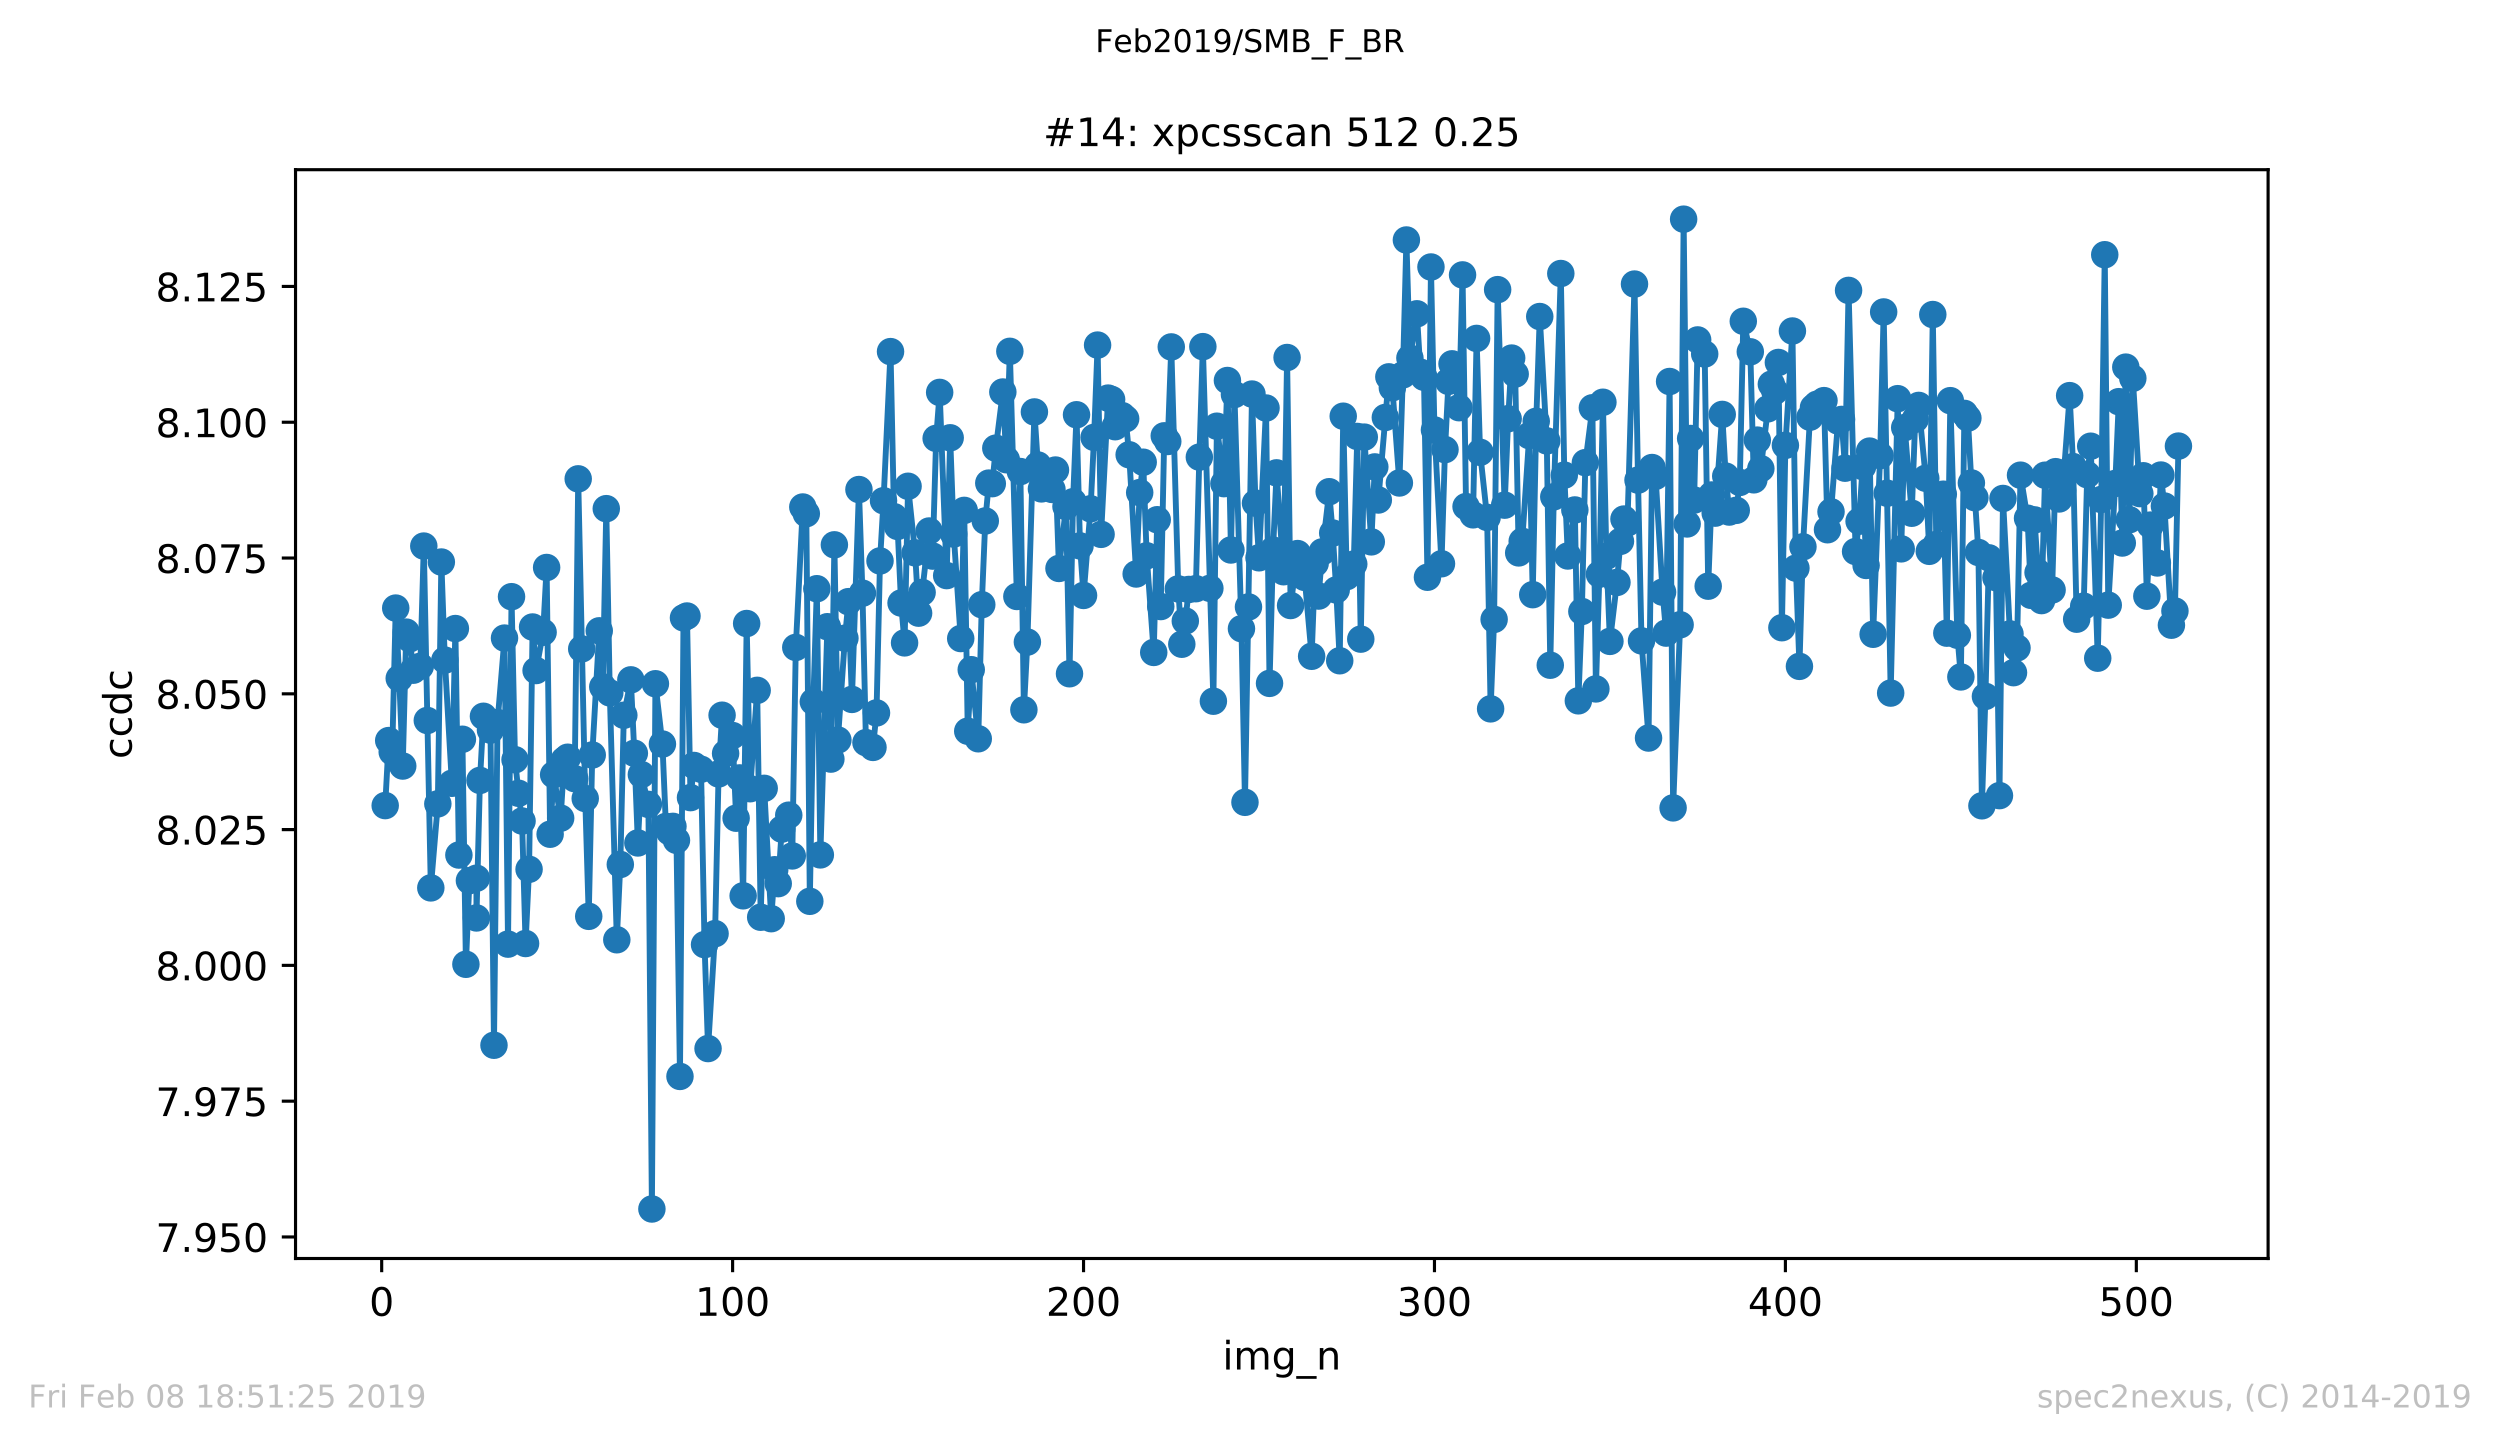 <?xml version="1.0" encoding="utf-8" standalone="no"?>
<!DOCTYPE svg PUBLIC "-//W3C//DTD SVG 1.1//EN"
  "http://www.w3.org/Graphics/SVG/1.1/DTD/svg11.dtd">
<!-- Created with matplotlib (https://matplotlib.org/) -->
<svg height="367.2pt" version="1.1" viewBox="0 0 636.48 367.2" width="636.48pt" xmlns="http://www.w3.org/2000/svg" xmlns:xlink="http://www.w3.org/1999/xlink">
 <defs>
  <style type="text/css">
*{stroke-linecap:butt;stroke-linejoin:round;white-space:pre;}
  </style>
 </defs>
 <g id="figure_1">
  <g id="patch_1">
   <path d="M 0 367.2 
L 636.48 367.2 
L 636.48 0 
L 0 0 
z
" style="fill:#ffffff;"/>
  </g>
  <g id="axes_1">
   <g id="patch_2">
    <path d="M 75.24 320.4 
L 577.44 320.4 
L 577.44 43.2 
L 75.24 43.2 
z
" style="fill:#ffffff;"/>
   </g>
   <g id="matplotlib.axis_1">
    <g id="xtick_1">
     <g id="line2d_1">
      <defs>
       <path d="M 0 0 
L 0 3.5 
" id="me841218841" style="stroke:#000000;stroke-width:0.8;"/>
      </defs>
      <g>
       <use style="stroke:#000000;stroke-width:0.8;" x="97.174" xlink:href="#me841218841" y="320.4"/>
      </g>
     </g>
     <g id="text_1">
      <!-- 0 -->
      <defs>
       <path d="M 31.781 66.406 
Q 24.172 66.406 20.328 58.906 
Q 16.5 51.422 16.5 36.375 
Q 16.5 21.391 20.328 13.891 
Q 24.172 6.391 31.781 6.391 
Q 39.453 6.391 43.281 13.891 
Q 47.125 21.391 47.125 36.375 
Q 47.125 51.422 43.281 58.906 
Q 39.453 66.406 31.781 66.406 
z
M 31.781 74.219 
Q 44.047 74.219 50.516 64.516 
Q 56.984 54.828 56.984 36.375 
Q 56.984 17.969 50.516 8.266 
Q 44.047 -1.422 31.781 -1.422 
Q 19.531 -1.422 13.062 8.266 
Q 6.594 17.969 6.594 36.375 
Q 6.594 54.828 13.062 64.516 
Q 19.531 74.219 31.781 74.219 
z
" id="DejaVuSans-48"/>
      </defs>
      <g transform="translate(93.993 334.998)scale(0.1 -0.1)">
       <use xlink:href="#DejaVuSans-48"/>
      </g>
     </g>
    </g>
    <g id="xtick_2">
     <g id="line2d_2">
      <g>
       <use style="stroke:#000000;stroke-width:0.8;" x="186.517" xlink:href="#me841218841" y="320.4"/>
      </g>
     </g>
     <g id="text_2">
      <!-- 100 -->
      <defs>
       <path d="M 12.406 8.297 
L 28.516 8.297 
L 28.516 63.922 
L 10.984 60.406 
L 10.984 69.391 
L 28.422 72.906 
L 38.281 72.906 
L 38.281 8.297 
L 54.391 8.297 
L 54.391 0 
L 12.406 0 
z
" id="DejaVuSans-49"/>
      </defs>
      <g transform="translate(176.974 334.998)scale(0.1 -0.1)">
       <use xlink:href="#DejaVuSans-49"/>
       <use x="63.623" xlink:href="#DejaVuSans-48"/>
       <use x="127.246" xlink:href="#DejaVuSans-48"/>
      </g>
     </g>
    </g>
    <g id="xtick_3">
     <g id="line2d_3">
      <g>
       <use style="stroke:#000000;stroke-width:0.8;" x="275.861" xlink:href="#me841218841" y="320.4"/>
      </g>
     </g>
     <g id="text_3">
      <!-- 200 -->
      <defs>
       <path d="M 19.188 8.297 
L 53.609 8.297 
L 53.609 0 
L 7.328 0 
L 7.328 8.297 
Q 12.938 14.109 22.625 23.891 
Q 32.328 33.688 34.812 36.531 
Q 39.547 41.844 41.422 45.531 
Q 43.312 49.219 43.312 52.781 
Q 43.312 58.594 39.234 62.25 
Q 35.156 65.922 28.609 65.922 
Q 23.969 65.922 18.812 64.312 
Q 13.672 62.703 7.812 59.422 
L 7.812 69.391 
Q 13.766 71.781 18.938 73 
Q 24.125 74.219 28.422 74.219 
Q 39.75 74.219 46.484 68.547 
Q 53.219 62.891 53.219 53.422 
Q 53.219 48.922 51.531 44.891 
Q 49.859 40.875 45.406 35.406 
Q 44.188 33.984 37.641 27.219 
Q 31.109 20.453 19.188 8.297 
z
" id="DejaVuSans-50"/>
      </defs>
      <g transform="translate(266.317 334.998)scale(0.1 -0.1)">
       <use xlink:href="#DejaVuSans-50"/>
       <use x="63.623" xlink:href="#DejaVuSans-48"/>
       <use x="127.246" xlink:href="#DejaVuSans-48"/>
      </g>
     </g>
    </g>
    <g id="xtick_4">
     <g id="line2d_4">
      <g>
       <use style="stroke:#000000;stroke-width:0.8;" x="365.204" xlink:href="#me841218841" y="320.4"/>
      </g>
     </g>
     <g id="text_4">
      <!-- 300 -->
      <defs>
       <path d="M 40.578 39.312 
Q 47.656 37.797 51.625 33 
Q 55.609 28.219 55.609 21.188 
Q 55.609 10.406 48.188 4.484 
Q 40.766 -1.422 27.094 -1.422 
Q 22.516 -1.422 17.656 -0.516 
Q 12.797 0.391 7.625 2.203 
L 7.625 11.719 
Q 11.719 9.328 16.594 8.109 
Q 21.484 6.891 26.812 6.891 
Q 36.078 6.891 40.938 10.547 
Q 45.797 14.203 45.797 21.188 
Q 45.797 27.641 41.281 31.266 
Q 36.766 34.906 28.719 34.906 
L 20.219 34.906 
L 20.219 43.016 
L 29.109 43.016 
Q 36.375 43.016 40.234 45.922 
Q 44.094 48.828 44.094 54.297 
Q 44.094 59.906 40.109 62.906 
Q 36.141 65.922 28.719 65.922 
Q 24.656 65.922 20.016 65.031 
Q 15.375 64.156 9.812 62.312 
L 9.812 71.094 
Q 15.438 72.656 20.344 73.438 
Q 25.25 74.219 29.594 74.219 
Q 40.828 74.219 47.359 69.109 
Q 53.906 64.016 53.906 55.328 
Q 53.906 49.266 50.438 45.094 
Q 46.969 40.922 40.578 39.312 
z
" id="DejaVuSans-51"/>
      </defs>
      <g transform="translate(355.661 334.998)scale(0.1 -0.1)">
       <use xlink:href="#DejaVuSans-51"/>
       <use x="63.623" xlink:href="#DejaVuSans-48"/>
       <use x="127.246" xlink:href="#DejaVuSans-48"/>
      </g>
     </g>
    </g>
    <g id="xtick_5">
     <g id="line2d_5">
      <g>
       <use style="stroke:#000000;stroke-width:0.8;" x="454.548" xlink:href="#me841218841" y="320.4"/>
      </g>
     </g>
     <g id="text_5">
      <!-- 400 -->
      <defs>
       <path d="M 37.797 64.312 
L 12.891 25.391 
L 37.797 25.391 
z
M 35.203 72.906 
L 47.609 72.906 
L 47.609 25.391 
L 58.016 25.391 
L 58.016 17.188 
L 47.609 17.188 
L 47.609 0 
L 37.797 0 
L 37.797 17.188 
L 4.891 17.188 
L 4.891 26.703 
z
" id="DejaVuSans-52"/>
      </defs>
      <g transform="translate(445.004 334.998)scale(0.1 -0.1)">
       <use xlink:href="#DejaVuSans-52"/>
       <use x="63.623" xlink:href="#DejaVuSans-48"/>
       <use x="127.246" xlink:href="#DejaVuSans-48"/>
      </g>
     </g>
    </g>
    <g id="xtick_6">
     <g id="line2d_6">
      <g>
       <use style="stroke:#000000;stroke-width:0.8;" x="543.892" xlink:href="#me841218841" y="320.4"/>
      </g>
     </g>
     <g id="text_6">
      <!-- 500 -->
      <defs>
       <path d="M 10.797 72.906 
L 49.516 72.906 
L 49.516 64.594 
L 19.828 64.594 
L 19.828 46.734 
Q 21.969 47.469 24.109 47.828 
Q 26.266 48.188 28.422 48.188 
Q 40.625 48.188 47.75 41.5 
Q 54.891 34.812 54.891 23.391 
Q 54.891 11.625 47.562 5.094 
Q 40.234 -1.422 26.906 -1.422 
Q 22.312 -1.422 17.547 -0.641 
Q 12.797 0.141 7.719 1.703 
L 7.719 11.625 
Q 12.109 9.234 16.797 8.062 
Q 21.484 6.891 26.703 6.891 
Q 35.156 6.891 40.078 11.328 
Q 45.016 15.766 45.016 23.391 
Q 45.016 31 40.078 35.438 
Q 35.156 39.891 26.703 39.891 
Q 22.75 39.891 18.812 39.016 
Q 14.891 38.141 10.797 36.281 
z
" id="DejaVuSans-53"/>
      </defs>
      <g transform="translate(534.348 334.998)scale(0.1 -0.1)">
       <use xlink:href="#DejaVuSans-53"/>
       <use x="63.623" xlink:href="#DejaVuSans-48"/>
       <use x="127.246" xlink:href="#DejaVuSans-48"/>
      </g>
     </g>
    </g>
    <g id="text_7">
     <!-- img_n -->
     <defs>
      <path d="M 9.422 54.688 
L 18.406 54.688 
L 18.406 0 
L 9.422 0 
z
M 9.422 75.984 
L 18.406 75.984 
L 18.406 64.594 
L 9.422 64.594 
z
" id="DejaVuSans-105"/>
      <path d="M 52 44.188 
Q 55.375 50.25 60.062 53.125 
Q 64.75 56 71.094 56 
Q 79.641 56 84.281 50.016 
Q 88.922 44.047 88.922 33.016 
L 88.922 0 
L 79.891 0 
L 79.891 32.719 
Q 79.891 40.578 77.094 44.375 
Q 74.312 48.188 68.609 48.188 
Q 61.625 48.188 57.562 43.547 
Q 53.516 38.922 53.516 30.906 
L 53.516 0 
L 44.484 0 
L 44.484 32.719 
Q 44.484 40.625 41.703 44.406 
Q 38.922 48.188 33.109 48.188 
Q 26.219 48.188 22.156 43.531 
Q 18.109 38.875 18.109 30.906 
L 18.109 0 
L 9.078 0 
L 9.078 54.688 
L 18.109 54.688 
L 18.109 46.188 
Q 21.188 51.219 25.484 53.609 
Q 29.781 56 35.688 56 
Q 41.656 56 45.828 52.969 
Q 50 49.953 52 44.188 
z
" id="DejaVuSans-109"/>
      <path d="M 45.406 27.984 
Q 45.406 37.75 41.375 43.109 
Q 37.359 48.484 30.078 48.484 
Q 22.859 48.484 18.828 43.109 
Q 14.797 37.75 14.797 27.984 
Q 14.797 18.266 18.828 12.891 
Q 22.859 7.516 30.078 7.516 
Q 37.359 7.516 41.375 12.891 
Q 45.406 18.266 45.406 27.984 
z
M 54.391 6.781 
Q 54.391 -7.172 48.188 -13.984 
Q 42 -20.797 29.203 -20.797 
Q 24.469 -20.797 20.266 -20.094 
Q 16.062 -19.391 12.109 -17.922 
L 12.109 -9.188 
Q 16.062 -11.328 19.922 -12.344 
Q 23.781 -13.375 27.781 -13.375 
Q 36.625 -13.375 41.016 -8.766 
Q 45.406 -4.156 45.406 5.172 
L 45.406 9.625 
Q 42.625 4.781 38.281 2.391 
Q 33.938 0 27.875 0 
Q 17.828 0 11.672 7.656 
Q 5.516 15.328 5.516 27.984 
Q 5.516 40.672 11.672 48.328 
Q 17.828 56 27.875 56 
Q 33.938 56 38.281 53.609 
Q 42.625 51.219 45.406 46.391 
L 45.406 54.688 
L 54.391 54.688 
z
" id="DejaVuSans-103"/>
      <path d="M 50.984 -16.609 
L 50.984 -23.578 
L -0.984 -23.578 
L -0.984 -16.609 
z
" id="DejaVuSans-95"/>
      <path d="M 54.891 33.016 
L 54.891 0 
L 45.906 0 
L 45.906 32.719 
Q 45.906 40.484 42.875 44.328 
Q 39.844 48.188 33.797 48.188 
Q 26.516 48.188 22.312 43.547 
Q 18.109 38.922 18.109 30.906 
L 18.109 0 
L 9.078 0 
L 9.078 54.688 
L 18.109 54.688 
L 18.109 46.188 
Q 21.344 51.125 25.703 53.562 
Q 30.078 56 35.797 56 
Q 45.219 56 50.047 50.172 
Q 54.891 44.344 54.891 33.016 
z
" id="DejaVuSans-110"/>
     </defs>
     <g transform="translate(311.238 348.677)scale(0.1 -0.1)">
      <use xlink:href="#DejaVuSans-105"/>
      <use x="27.783" xlink:href="#DejaVuSans-109"/>
      <use x="125.195" xlink:href="#DejaVuSans-103"/>
      <use x="188.672" xlink:href="#DejaVuSans-95"/>
      <use x="238.672" xlink:href="#DejaVuSans-110"/>
     </g>
    </g>
   </g>
   <g id="matplotlib.axis_2">
    <g id="ytick_1">
     <g id="line2d_7">
      <defs>
       <path d="M 0 0 
L -3.5 0 
" id="mfd2bfaada0" style="stroke:#000000;stroke-width:0.8;"/>
      </defs>
      <g>
       <use style="stroke:#000000;stroke-width:0.8;" x="75.24" xlink:href="#mfd2bfaada0" y="314.918"/>
      </g>
     </g>
     <g id="text_8">
      <!-- 7.950 -->
      <defs>
       <path d="M 8.203 72.906 
L 55.078 72.906 
L 55.078 68.703 
L 28.609 0 
L 18.312 0 
L 43.219 64.594 
L 8.203 64.594 
z
" id="DejaVuSans-55"/>
       <path d="M 10.688 12.406 
L 21 12.406 
L 21 0 
L 10.688 0 
z
" id="DejaVuSans-46"/>
       <path d="M 10.984 1.516 
L 10.984 10.5 
Q 14.703 8.734 18.5 7.812 
Q 22.312 6.891 25.984 6.891 
Q 35.75 6.891 40.891 13.453 
Q 46.047 20.016 46.781 33.406 
Q 43.953 29.203 39.594 26.953 
Q 35.25 24.703 29.984 24.703 
Q 19.047 24.703 12.672 31.312 
Q 6.297 37.938 6.297 49.422 
Q 6.297 60.641 12.938 67.422 
Q 19.578 74.219 30.609 74.219 
Q 43.266 74.219 49.922 64.516 
Q 56.594 54.828 56.594 36.375 
Q 56.594 19.141 48.406 8.859 
Q 40.234 -1.422 26.422 -1.422 
Q 22.703 -1.422 18.891 -0.688 
Q 15.094 0.047 10.984 1.516 
z
M 30.609 32.422 
Q 37.25 32.422 41.125 36.953 
Q 45.016 41.5 45.016 49.422 
Q 45.016 57.281 41.125 61.844 
Q 37.25 66.406 30.609 66.406 
Q 23.969 66.406 20.094 61.844 
Q 16.219 57.281 16.219 49.422 
Q 16.219 41.5 20.094 36.953 
Q 23.969 32.422 30.609 32.422 
z
" id="DejaVuSans-57"/>
      </defs>
      <g transform="translate(39.612 318.717)scale(0.1 -0.1)">
       <use xlink:href="#DejaVuSans-55"/>
       <use x="63.623" xlink:href="#DejaVuSans-46"/>
       <use x="95.41" xlink:href="#DejaVuSans-57"/>
       <use x="159.033" xlink:href="#DejaVuSans-53"/>
       <use x="222.656" xlink:href="#DejaVuSans-48"/>
      </g>
     </g>
    </g>
    <g id="ytick_2">
     <g id="line2d_8">
      <g>
       <use style="stroke:#000000;stroke-width:0.8;" x="75.24" xlink:href="#mfd2bfaada0" y="280.348"/>
      </g>
     </g>
     <g id="text_9">
      <!-- 7.975 -->
      <g transform="translate(39.612 284.147)scale(0.1 -0.1)">
       <use xlink:href="#DejaVuSans-55"/>
       <use x="63.623" xlink:href="#DejaVuSans-46"/>
       <use x="95.41" xlink:href="#DejaVuSans-57"/>
       <use x="159.033" xlink:href="#DejaVuSans-55"/>
       <use x="222.656" xlink:href="#DejaVuSans-53"/>
      </g>
     </g>
    </g>
    <g id="ytick_3">
     <g id="line2d_9">
      <g>
       <use style="stroke:#000000;stroke-width:0.8;" x="75.24" xlink:href="#mfd2bfaada0" y="245.779"/>
      </g>
     </g>
     <g id="text_10">
      <!-- 8.000 -->
      <defs>
       <path d="M 31.781 34.625 
Q 24.75 34.625 20.719 30.859 
Q 16.703 27.094 16.703 20.516 
Q 16.703 13.922 20.719 10.156 
Q 24.75 6.391 31.781 6.391 
Q 38.812 6.391 42.859 10.172 
Q 46.922 13.969 46.922 20.516 
Q 46.922 27.094 42.891 30.859 
Q 38.875 34.625 31.781 34.625 
z
M 21.922 38.812 
Q 15.578 40.375 12.031 44.719 
Q 8.5 49.078 8.5 55.328 
Q 8.5 64.062 14.719 69.141 
Q 20.953 74.219 31.781 74.219 
Q 42.672 74.219 48.875 69.141 
Q 55.078 64.062 55.078 55.328 
Q 55.078 49.078 51.531 44.719 
Q 48 40.375 41.703 38.812 
Q 48.828 37.156 52.797 32.312 
Q 56.781 27.484 56.781 20.516 
Q 56.781 9.906 50.312 4.234 
Q 43.844 -1.422 31.781 -1.422 
Q 19.734 -1.422 13.25 4.234 
Q 6.781 9.906 6.781 20.516 
Q 6.781 27.484 10.781 32.312 
Q 14.797 37.156 21.922 38.812 
z
M 18.312 54.391 
Q 18.312 48.734 21.844 45.562 
Q 25.391 42.391 31.781 42.391 
Q 38.141 42.391 41.719 45.562 
Q 45.312 48.734 45.312 54.391 
Q 45.312 60.062 41.719 63.234 
Q 38.141 66.406 31.781 66.406 
Q 25.391 66.406 21.844 63.234 
Q 18.312 60.062 18.312 54.391 
z
" id="DejaVuSans-56"/>
      </defs>
      <g transform="translate(39.612 249.578)scale(0.1 -0.1)">
       <use xlink:href="#DejaVuSans-56"/>
       <use x="63.623" xlink:href="#DejaVuSans-46"/>
       <use x="95.41" xlink:href="#DejaVuSans-48"/>
       <use x="159.033" xlink:href="#DejaVuSans-48"/>
       <use x="222.656" xlink:href="#DejaVuSans-48"/>
      </g>
     </g>
    </g>
    <g id="ytick_4">
     <g id="line2d_10">
      <g>
       <use style="stroke:#000000;stroke-width:0.8;" x="75.24" xlink:href="#mfd2bfaada0" y="211.209"/>
      </g>
     </g>
     <g id="text_11">
      <!-- 8.025 -->
      <g transform="translate(39.612 215.008)scale(0.1 -0.1)">
       <use xlink:href="#DejaVuSans-56"/>
       <use x="63.623" xlink:href="#DejaVuSans-46"/>
       <use x="95.41" xlink:href="#DejaVuSans-48"/>
       <use x="159.033" xlink:href="#DejaVuSans-50"/>
       <use x="222.656" xlink:href="#DejaVuSans-53"/>
      </g>
     </g>
    </g>
    <g id="ytick_5">
     <g id="line2d_11">
      <g>
       <use style="stroke:#000000;stroke-width:0.8;" x="75.24" xlink:href="#mfd2bfaada0" y="176.64"/>
      </g>
     </g>
     <g id="text_12">
      <!-- 8.050 -->
      <g transform="translate(39.612 180.439)scale(0.1 -0.1)">
       <use xlink:href="#DejaVuSans-56"/>
       <use x="63.623" xlink:href="#DejaVuSans-46"/>
       <use x="95.41" xlink:href="#DejaVuSans-48"/>
       <use x="159.033" xlink:href="#DejaVuSans-53"/>
       <use x="222.656" xlink:href="#DejaVuSans-48"/>
      </g>
     </g>
    </g>
    <g id="ytick_6">
     <g id="line2d_12">
      <g>
       <use style="stroke:#000000;stroke-width:0.8;" x="75.24" xlink:href="#mfd2bfaada0" y="142.07"/>
      </g>
     </g>
     <g id="text_13">
      <!-- 8.075 -->
      <g transform="translate(39.612 145.869)scale(0.1 -0.1)">
       <use xlink:href="#DejaVuSans-56"/>
       <use x="63.623" xlink:href="#DejaVuSans-46"/>
       <use x="95.41" xlink:href="#DejaVuSans-48"/>
       <use x="159.033" xlink:href="#DejaVuSans-55"/>
       <use x="222.656" xlink:href="#DejaVuSans-53"/>
      </g>
     </g>
    </g>
    <g id="ytick_7">
     <g id="line2d_13">
      <g>
       <use style="stroke:#000000;stroke-width:0.8;" x="75.24" xlink:href="#mfd2bfaada0" y="107.501"/>
      </g>
     </g>
     <g id="text_14">
      <!-- 8.100 -->
      <g transform="translate(39.612 111.3)scale(0.1 -0.1)">
       <use xlink:href="#DejaVuSans-56"/>
       <use x="63.623" xlink:href="#DejaVuSans-46"/>
       <use x="95.41" xlink:href="#DejaVuSans-49"/>
       <use x="159.033" xlink:href="#DejaVuSans-48"/>
       <use x="222.656" xlink:href="#DejaVuSans-48"/>
      </g>
     </g>
    </g>
    <g id="ytick_8">
     <g id="line2d_14">
      <g>
       <use style="stroke:#000000;stroke-width:0.8;" x="75.24" xlink:href="#mfd2bfaada0" y="72.931"/>
      </g>
     </g>
     <g id="text_15">
      <!-- 8.125 -->
      <g transform="translate(39.612 76.73)scale(0.1 -0.1)">
       <use xlink:href="#DejaVuSans-56"/>
       <use x="63.623" xlink:href="#DejaVuSans-46"/>
       <use x="95.41" xlink:href="#DejaVuSans-49"/>
       <use x="159.033" xlink:href="#DejaVuSans-50"/>
       <use x="222.656" xlink:href="#DejaVuSans-53"/>
      </g>
     </g>
    </g>
    <g id="text_16">
     <!-- ccdc -->
     <defs>
      <path d="M 48.781 52.594 
L 48.781 44.188 
Q 44.969 46.297 41.141 47.344 
Q 37.312 48.391 33.406 48.391 
Q 24.656 48.391 19.812 42.844 
Q 14.984 37.312 14.984 27.297 
Q 14.984 17.281 19.812 11.734 
Q 24.656 6.203 33.406 6.203 
Q 37.312 6.203 41.141 7.25 
Q 44.969 8.297 48.781 10.406 
L 48.781 2.094 
Q 45.016 0.344 40.984 -0.531 
Q 36.969 -1.422 32.422 -1.422 
Q 20.062 -1.422 12.781 6.344 
Q 5.516 14.109 5.516 27.297 
Q 5.516 40.672 12.859 48.328 
Q 20.219 56 33.016 56 
Q 37.156 56 41.109 55.141 
Q 45.062 54.297 48.781 52.594 
z
" id="DejaVuSans-99"/>
      <path d="M 45.406 46.391 
L 45.406 75.984 
L 54.391 75.984 
L 54.391 0 
L 45.406 0 
L 45.406 8.203 
Q 42.578 3.328 38.25 0.953 
Q 33.938 -1.422 27.875 -1.422 
Q 17.969 -1.422 11.734 6.484 
Q 5.516 14.406 5.516 27.297 
Q 5.516 40.188 11.734 48.094 
Q 17.969 56 27.875 56 
Q 33.938 56 38.25 53.625 
Q 42.578 51.266 45.406 46.391 
z
M 14.797 27.297 
Q 14.797 17.391 18.875 11.75 
Q 22.953 6.109 30.078 6.109 
Q 37.203 6.109 41.297 11.75 
Q 45.406 17.391 45.406 27.297 
Q 45.406 37.203 41.297 42.844 
Q 37.203 48.484 30.078 48.484 
Q 22.953 48.484 18.875 42.844 
Q 14.797 37.203 14.797 27.297 
z
" id="DejaVuSans-100"/>
     </defs>
     <g transform="translate(33.532 193.222)rotate(-90)scale(0.1 -0.1)">
      <use xlink:href="#DejaVuSans-99"/>
      <use x="54.98" xlink:href="#DejaVuSans-99"/>
      <use x="109.961" xlink:href="#DejaVuSans-100"/>
      <use x="173.438" xlink:href="#DejaVuSans-99"/>
     </g>
    </g>
   </g>
   <g id="line2d_15">
    <path clip-path="url(#p435b9842de)" d="M 98.067 205.096 
L 98.961 188.543 
L 99.854 191.445 
L 100.748 154.812 
L 101.641 172.707 
L 102.534 195.028 
L 103.428 160.933 
L 104.321 162.641 
L 105.215 170.629 
L 107.002 169.633 
L 107.895 139.027 
L 109.682 226.05 
L 111.469 204.652 
L 112.362 143.087 
L 113.256 168.061 
L 115.043 199.418 
L 115.936 160.027 
L 116.829 217.687 
L 117.723 188.208 
L 118.616 245.501 
L 119.51 224.201 
L 121.297 223.591 
L 121.297 233.701 
L 122.19 198.686 
L 123.083 182.357 
L 124.87 185.877 
L 125.764 266.113 
L 126.657 183.933 
L 128.444 162.45 
L 129.338 240.366 
L 130.231 151.913 
L 131.124 193.419 
L 132.018 201.965 
L 132.911 209.028 
L 133.805 240.209 
L 134.698 221.314 
L 135.592 159.631 
L 136.485 170.711 
L 138.272 160.984 
L 139.165 144.48 
L 140.059 212.388 
L 140.952 197.23 
L 142.739 208.298 
L 143.632 193.521 
L 144.526 192.787 
L 146.313 198.24 
L 147.206 121.91 
L 148.993 203.296 
L 149.887 233.292 
L 150.78 192.217 
L 152.567 160.602 
L 153.46 174.869 
L 154.354 129.502 
L 155.247 176.403 
L 157.034 239.255 
L 157.927 220.09 
L 158.821 182.101 
L 160.608 173.085 
L 161.501 191.774 
L 162.395 214.608 
L 163.288 197.201 
L 165.075 204.794 
L 165.968 307.8 
L 166.862 174.078 
L 168.649 189.434 
L 169.542 210.406 
L 170.436 211.754 
L 171.329 210.387 
L 172.222 213.943 
L 173.116 274.049 
L 174.009 157.299 
L 174.903 156.832 
L 175.796 203.064 
L 176.69 194.886 
L 178.476 195.844 
L 179.37 240.493 
L 180.263 266.954 
L 182.05 237.695 
L 182.944 197.039 
L 183.837 182.087 
L 184.731 191.831 
L 186.517 187.272 
L 187.411 208.31 
L 188.304 198.05 
L 189.198 228.064 
L 190.091 158.747 
L 190.985 200.801 
L 192.771 175.756 
L 193.665 233.521 
L 194.558 200.706 
L 196.345 233.888 
L 197.239 221.428 
L 198.132 224.967 
L 199.025 211.088 
L 200.812 207.538 
L 201.706 217.911 
L 202.599 164.826 
L 204.386 129.08 
L 205.28 130.779 
L 206.173 229.464 
L 207.066 178.653 
L 207.96 149.883 
L 208.853 217.648 
L 210.64 159.558 
L 211.534 193.259 
L 212.427 138.709 
L 213.32 188.404 
L 215.107 162.491 
L 216.001 153.179 
L 216.894 178.065 
L 218.681 124.635 
L 219.574 151.021 
L 220.468 189.067 
L 222.255 190.283 
L 223.148 181.503 
L 224.042 142.811 
L 224.935 127.485 
L 226.722 89.518 
L 227.615 131.539 
L 228.509 134.023 
L 229.402 153.522 
L 230.296 163.669 
L 231.189 123.799 
L 232.976 140.743 
L 233.869 156.107 
L 234.763 150.83 
L 236.55 135.192 
L 237.443 141.576 
L 238.337 111.608 
L 239.23 99.905 
L 241.017 146.54 
L 241.91 111.458 
L 242.804 135.96 
L 244.591 162.567 
L 245.484 129.941 
L 246.378 186.158 
L 247.271 170.5 
L 249.058 188.085 
L 249.951 153.949 
L 250.845 132.633 
L 251.738 122.995 
L 252.632 123.131 
L 253.525 114.096 
L 255.312 99.803 
L 256.205 117.041 
L 257.099 89.447 
L 258.886 151.856 
L 259.779 120.052 
L 260.673 180.704 
L 261.566 163.462 
L 263.353 104.88 
L 264.246 118.385 
L 265.14 124.467 
L 266.927 120.391 
L 267.82 124.604 
L 268.713 119.669 
L 269.607 144.721 
L 271.394 128.959 
L 272.287 171.531 
L 273.181 127.742 
L 274.074 105.595 
L 274.967 138.981 
L 275.861 151.593 
L 277.648 129.534 
L 278.541 111.353 
L 279.435 87.856 
L 280.328 136.041 
L 282.115 101.352 
L 283.008 101.706 
L 283.902 108.637 
L 285.689 105.814 
L 286.582 106.613 
L 287.476 115.779 
L 289.262 146.133 
L 290.156 125.408 
L 291.049 117.678 
L 291.943 141.499 
L 293.73 166.103 
L 294.623 132.321 
L 295.516 154.422 
L 296.41 110.956 
L 297.303 112.396 
L 298.197 88.325 
L 299.984 149.927 
L 300.877 164.019 
L 301.771 158.108 
L 302.664 150.074 
L 304.451 149.876 
L 305.344 116.378 
L 306.238 88.254 
L 308.918 178.523 
L 309.811 108.509 
L 311.598 123.133 
L 312.492 96.875 
L 313.385 140.023 
L 314.279 100.442 
L 316.065 160.056 
L 316.959 204.264 
L 318.746 100.325 
L 319.639 128.1 
L 320.533 142.01 
L 322.32 103.88 
L 323.213 173.979 
L 324.106 140.042 
L 325 120.387 
L 326.787 145.558 
L 327.68 91.02 
L 328.574 154.159 
L 330.36 140.934 
L 331.254 143.223 
L 332.147 146.998 
L 333.934 167.086 
L 334.828 143.433 
L 335.721 151.751 
L 336.615 140.507 
L 338.401 125.187 
L 339.295 135.707 
L 340.188 150.196 
L 341.082 168.221 
L 341.975 105.964 
L 342.869 146.807 
L 344.655 143.61 
L 345.549 111.118 
L 346.442 162.717 
L 347.336 111.289 
L 349.123 137.951 
L 350.016 118.874 
L 350.909 127.295 
L 353.59 95.942 
L 354.483 98.717 
L 356.27 122.959 
L 357.164 95.439 
L 358.057 61.101 
L 358.95 91.156 
L 360.737 79.891 
L 361.631 94.759 
L 362.524 96.045 
L 363.418 146.965 
L 364.311 67.976 
L 365.204 109.468 
L 366.991 143.526 
L 367.885 114.466 
L 368.778 97.101 
L 369.672 92.628 
L 371.458 103.794 
L 372.352 69.99 
L 373.245 128.968 
L 375.032 131.072 
L 375.926 86.16 
L 376.819 115.152 
L 378.606 131.728 
L 379.499 180.468 
L 380.393 157.691 
L 381.286 73.742 
L 383.073 128.611 
L 383.967 106.603 
L 384.86 91.163 
L 385.753 95.238 
L 386.647 140.763 
L 387.54 137.806 
L 389.327 110.905 
L 390.221 151.398 
L 391.114 107.254 
L 392.007 80.588 
L 393.794 112.253 
L 394.688 169.361 
L 395.581 126.484 
L 397.368 69.637 
L 398.262 120.966 
L 399.155 141.549 
L 400.942 129.834 
L 401.835 178.424 
L 402.729 155.68 
L 403.622 117.787 
L 405.409 103.821 
L 406.302 175.391 
L 407.196 146.192 
L 408.089 102.409 
L 408.983 141.63 
L 409.876 163.289 
L 411.663 148.281 
L 412.557 137.818 
L 413.45 132.145 
L 414.343 133.144 
L 416.13 72.321 
L 417.024 122.23 
L 417.917 163.163 
L 419.704 187.898 
L 420.597 119.03 
L 421.491 121.268 
L 423.278 150.752 
L 424.171 161.184 
L 425.065 97.129 
L 425.958 205.678 
L 427.745 159.062 
L 428.638 55.8 
L 429.532 133.392 
L 430.425 111.637 
L 431.319 127.313 
L 432.212 86.544 
L 433.999 90.126 
L 434.892 149.235 
L 435.786 126.023 
L 436.679 130.64 
L 438.466 105.509 
L 439.36 121.221 
L 440.253 130.364 
L 442.04 129.927 
L 442.933 122.824 
L 443.827 81.794 
L 445.614 89.568 
L 446.507 122.158 
L 447.4 112.05 
L 448.294 119.321 
L 450.081 104.08 
L 450.974 97.811 
L 451.868 99.628 
L 452.761 92.281 
L 453.655 159.808 
L 454.548 113.387 
L 456.335 84.272 
L 457.228 144.642 
L 458.122 169.65 
L 459.015 139.21 
L 460.802 106.219 
L 461.695 103.747 
L 462.589 102.915 
L 464.376 101.997 
L 465.269 134.868 
L 466.163 130.292 
L 467.95 107.186 
L 468.843 106.784 
L 469.736 119.197 
L 470.63 73.934 
L 472.417 140.415 
L 473.31 132.705 
L 474.204 118.782 
L 475.097 143.956 
L 475.99 114.845 
L 476.884 161.482 
L 478.671 115.999 
L 479.564 79.422 
L 481.351 176.452 
L 483.138 101.5 
L 484.031 139.732 
L 484.925 108.857 
L 486.712 130.668 
L 487.605 106.735 
L 488.499 103.217 
L 490.285 121.767 
L 491.179 140.362 
L 492.072 80.08 
L 492.966 138.614 
L 494.753 125.818 
L 495.646 161.198 
L 496.539 102.006 
L 498.326 161.725 
L 499.22 172.341 
L 500.113 105.247 
L 501.007 106.443 
L 501.9 122.962 
L 502.793 126.708 
L 503.687 140.655 
L 504.58 205.149 
L 505.474 177.294 
L 506.367 142.024 
L 508.154 147.068 
L 509.048 202.559 
L 509.941 126.908 
L 511.728 161.389 
L 512.621 171.254 
L 513.515 164.957 
L 514.408 120.977 
L 516.195 131.937 
L 517.088 151.57 
L 517.982 132.366 
L 518.875 145.754 
L 519.769 152.903 
L 520.662 120.985 
L 522.449 150.196 
L 523.342 120.086 
L 524.236 127.027 
L 525.129 124.853 
L 526.916 100.726 
L 527.81 118.793 
L 528.703 157.641 
L 530.49 154.328 
L 531.383 120.856 
L 532.277 113.602 
L 534.064 167.57 
L 534.957 127.166 
L 535.851 64.852 
L 536.744 154.062 
L 538.531 123.081 
L 539.424 102.264 
L 540.318 138.247 
L 541.211 93.469 
L 542.105 132.323 
L 542.998 96.305 
L 544.785 125.666 
L 545.678 121.125 
L 546.572 151.787 
L 547.465 133.685 
L 549.252 143.323 
L 550.146 120.944 
L 551.039 128.83 
L 552.826 159.174 
L 553.719 155.554 
L 554.613 113.569 
L 554.613 113.569 
" style="fill:none;stroke:#1f77b4;stroke-linecap:square;stroke-width:1.5;"/>
    <defs>
     <path d="M 0 3 
C 0.796 3 1.559 2.684 2.121 2.121 
C 2.684 1.559 3 0.796 3 0 
C 3 -0.796 2.684 -1.559 2.121 -2.121 
C 1.559 -2.684 0.796 -3 0 -3 
C -0.796 -3 -1.559 -2.684 -2.121 -2.121 
C -2.684 -1.559 -3 -0.796 -3 0 
C -3 0.796 -2.684 1.559 -2.121 2.121 
C -1.559 2.684 -0.796 3 0 3 
z
" id="m8e61119e2c" style="stroke:#1f77b4;"/>
    </defs>
    <g clip-path="url(#p435b9842de)">
     <use style="fill:#1f77b4;stroke:#1f77b4;" x="98.067" xlink:href="#m8e61119e2c" y="205.096"/>
     <use style="fill:#1f77b4;stroke:#1f77b4;" x="98.961" xlink:href="#m8e61119e2c" y="188.543"/>
     <use style="fill:#1f77b4;stroke:#1f77b4;" x="99.854" xlink:href="#m8e61119e2c" y="191.445"/>
     <use style="fill:#1f77b4;stroke:#1f77b4;" x="100.748" xlink:href="#m8e61119e2c" y="154.812"/>
     <use style="fill:#1f77b4;stroke:#1f77b4;" x="101.641" xlink:href="#m8e61119e2c" y="172.707"/>
     <use style="fill:#1f77b4;stroke:#1f77b4;" x="102.534" xlink:href="#m8e61119e2c" y="195.028"/>
     <use style="fill:#1f77b4;stroke:#1f77b4;" x="103.428" xlink:href="#m8e61119e2c" y="160.933"/>
     <use style="fill:#1f77b4;stroke:#1f77b4;" x="104.321" xlink:href="#m8e61119e2c" y="162.641"/>
     <use style="fill:#1f77b4;stroke:#1f77b4;" x="105.215" xlink:href="#m8e61119e2c" y="170.629"/>
     <use style="fill:#1f77b4;stroke:#1f77b4;" x="107.002" xlink:href="#m8e61119e2c" y="169.633"/>
     <use style="fill:#1f77b4;stroke:#1f77b4;" x="107.895" xlink:href="#m8e61119e2c" y="139.027"/>
     <use style="fill:#1f77b4;stroke:#1f77b4;" x="108.788" xlink:href="#m8e61119e2c" y="183.428"/>
     <use style="fill:#1f77b4;stroke:#1f77b4;" x="109.682" xlink:href="#m8e61119e2c" y="226.05"/>
     <use style="fill:#1f77b4;stroke:#1f77b4;" x="111.469" xlink:href="#m8e61119e2c" y="204.652"/>
     <use style="fill:#1f77b4;stroke:#1f77b4;" x="112.362" xlink:href="#m8e61119e2c" y="143.087"/>
     <use style="fill:#1f77b4;stroke:#1f77b4;" x="113.256" xlink:href="#m8e61119e2c" y="168.061"/>
     <use style="fill:#1f77b4;stroke:#1f77b4;" x="115.043" xlink:href="#m8e61119e2c" y="199.418"/>
     <use style="fill:#1f77b4;stroke:#1f77b4;" x="115.936" xlink:href="#m8e61119e2c" y="160.027"/>
     <use style="fill:#1f77b4;stroke:#1f77b4;" x="116.829" xlink:href="#m8e61119e2c" y="217.687"/>
     <use style="fill:#1f77b4;stroke:#1f77b4;" x="117.723" xlink:href="#m8e61119e2c" y="188.208"/>
     <use style="fill:#1f77b4;stroke:#1f77b4;" x="118.616" xlink:href="#m8e61119e2c" y="245.501"/>
     <use style="fill:#1f77b4;stroke:#1f77b4;" x="119.51" xlink:href="#m8e61119e2c" y="224.201"/>
     <use style="fill:#1f77b4;stroke:#1f77b4;" x="121.297" xlink:href="#m8e61119e2c" y="223.591"/>
     <use style="fill:#1f77b4;stroke:#1f77b4;" x="121.297" xlink:href="#m8e61119e2c" y="233.701"/>
     <use style="fill:#1f77b4;stroke:#1f77b4;" x="122.19" xlink:href="#m8e61119e2c" y="198.686"/>
     <use style="fill:#1f77b4;stroke:#1f77b4;" x="123.083" xlink:href="#m8e61119e2c" y="182.357"/>
     <use style="fill:#1f77b4;stroke:#1f77b4;" x="124.87" xlink:href="#m8e61119e2c" y="185.877"/>
     <use style="fill:#1f77b4;stroke:#1f77b4;" x="125.764" xlink:href="#m8e61119e2c" y="266.113"/>
     <use style="fill:#1f77b4;stroke:#1f77b4;" x="126.657" xlink:href="#m8e61119e2c" y="183.933"/>
     <use style="fill:#1f77b4;stroke:#1f77b4;" x="128.444" xlink:href="#m8e61119e2c" y="162.45"/>
     <use style="fill:#1f77b4;stroke:#1f77b4;" x="129.338" xlink:href="#m8e61119e2c" y="240.366"/>
     <use style="fill:#1f77b4;stroke:#1f77b4;" x="130.231" xlink:href="#m8e61119e2c" y="151.913"/>
     <use style="fill:#1f77b4;stroke:#1f77b4;" x="131.124" xlink:href="#m8e61119e2c" y="193.419"/>
     <use style="fill:#1f77b4;stroke:#1f77b4;" x="132.018" xlink:href="#m8e61119e2c" y="201.965"/>
     <use style="fill:#1f77b4;stroke:#1f77b4;" x="132.911" xlink:href="#m8e61119e2c" y="209.028"/>
     <use style="fill:#1f77b4;stroke:#1f77b4;" x="133.805" xlink:href="#m8e61119e2c" y="240.209"/>
     <use style="fill:#1f77b4;stroke:#1f77b4;" x="134.698" xlink:href="#m8e61119e2c" y="221.314"/>
     <use style="fill:#1f77b4;stroke:#1f77b4;" x="135.592" xlink:href="#m8e61119e2c" y="159.631"/>
     <use style="fill:#1f77b4;stroke:#1f77b4;" x="136.485" xlink:href="#m8e61119e2c" y="170.711"/>
     <use style="fill:#1f77b4;stroke:#1f77b4;" x="138.272" xlink:href="#m8e61119e2c" y="160.984"/>
     <use style="fill:#1f77b4;stroke:#1f77b4;" x="139.165" xlink:href="#m8e61119e2c" y="144.48"/>
     <use style="fill:#1f77b4;stroke:#1f77b4;" x="140.059" xlink:href="#m8e61119e2c" y="212.388"/>
     <use style="fill:#1f77b4;stroke:#1f77b4;" x="140.952" xlink:href="#m8e61119e2c" y="197.23"/>
     <use style="fill:#1f77b4;stroke:#1f77b4;" x="142.739" xlink:href="#m8e61119e2c" y="208.298"/>
     <use style="fill:#1f77b4;stroke:#1f77b4;" x="143.632" xlink:href="#m8e61119e2c" y="193.521"/>
     <use style="fill:#1f77b4;stroke:#1f77b4;" x="144.526" xlink:href="#m8e61119e2c" y="192.787"/>
     <use style="fill:#1f77b4;stroke:#1f77b4;" x="146.313" xlink:href="#m8e61119e2c" y="198.24"/>
     <use style="fill:#1f77b4;stroke:#1f77b4;" x="147.206" xlink:href="#m8e61119e2c" y="121.91"/>
     <use style="fill:#1f77b4;stroke:#1f77b4;" x="148.1" xlink:href="#m8e61119e2c" y="165.207"/>
     <use style="fill:#1f77b4;stroke:#1f77b4;" x="148.993" xlink:href="#m8e61119e2c" y="203.296"/>
     <use style="fill:#1f77b4;stroke:#1f77b4;" x="149.887" xlink:href="#m8e61119e2c" y="233.292"/>
     <use style="fill:#1f77b4;stroke:#1f77b4;" x="150.78" xlink:href="#m8e61119e2c" y="192.217"/>
     <use style="fill:#1f77b4;stroke:#1f77b4;" x="152.567" xlink:href="#m8e61119e2c" y="160.602"/>
     <use style="fill:#1f77b4;stroke:#1f77b4;" x="153.46" xlink:href="#m8e61119e2c" y="174.869"/>
     <use style="fill:#1f77b4;stroke:#1f77b4;" x="154.354" xlink:href="#m8e61119e2c" y="129.502"/>
     <use style="fill:#1f77b4;stroke:#1f77b4;" x="155.247" xlink:href="#m8e61119e2c" y="176.403"/>
     <use style="fill:#1f77b4;stroke:#1f77b4;" x="157.034" xlink:href="#m8e61119e2c" y="239.255"/>
     <use style="fill:#1f77b4;stroke:#1f77b4;" x="157.927" xlink:href="#m8e61119e2c" y="220.09"/>
     <use style="fill:#1f77b4;stroke:#1f77b4;" x="158.821" xlink:href="#m8e61119e2c" y="182.101"/>
     <use style="fill:#1f77b4;stroke:#1f77b4;" x="160.608" xlink:href="#m8e61119e2c" y="173.085"/>
     <use style="fill:#1f77b4;stroke:#1f77b4;" x="161.501" xlink:href="#m8e61119e2c" y="191.774"/>
     <use style="fill:#1f77b4;stroke:#1f77b4;" x="162.395" xlink:href="#m8e61119e2c" y="214.608"/>
     <use style="fill:#1f77b4;stroke:#1f77b4;" x="163.288" xlink:href="#m8e61119e2c" y="197.201"/>
     <use style="fill:#1f77b4;stroke:#1f77b4;" x="165.075" xlink:href="#m8e61119e2c" y="204.794"/>
     <use style="fill:#1f77b4;stroke:#1f77b4;" x="165.968" xlink:href="#m8e61119e2c" y="307.8"/>
     <use style="fill:#1f77b4;stroke:#1f77b4;" x="166.862" xlink:href="#m8e61119e2c" y="174.078"/>
     <use style="fill:#1f77b4;stroke:#1f77b4;" x="168.649" xlink:href="#m8e61119e2c" y="189.434"/>
     <use style="fill:#1f77b4;stroke:#1f77b4;" x="169.542" xlink:href="#m8e61119e2c" y="210.406"/>
     <use style="fill:#1f77b4;stroke:#1f77b4;" x="170.436" xlink:href="#m8e61119e2c" y="211.754"/>
     <use style="fill:#1f77b4;stroke:#1f77b4;" x="171.329" xlink:href="#m8e61119e2c" y="210.387"/>
     <use style="fill:#1f77b4;stroke:#1f77b4;" x="172.222" xlink:href="#m8e61119e2c" y="213.943"/>
     <use style="fill:#1f77b4;stroke:#1f77b4;" x="173.116" xlink:href="#m8e61119e2c" y="274.049"/>
     <use style="fill:#1f77b4;stroke:#1f77b4;" x="174.009" xlink:href="#m8e61119e2c" y="157.299"/>
     <use style="fill:#1f77b4;stroke:#1f77b4;" x="174.903" xlink:href="#m8e61119e2c" y="156.832"/>
     <use style="fill:#1f77b4;stroke:#1f77b4;" x="175.796" xlink:href="#m8e61119e2c" y="203.064"/>
     <use style="fill:#1f77b4;stroke:#1f77b4;" x="176.69" xlink:href="#m8e61119e2c" y="194.886"/>
     <use style="fill:#1f77b4;stroke:#1f77b4;" x="178.476" xlink:href="#m8e61119e2c" y="195.844"/>
     <use style="fill:#1f77b4;stroke:#1f77b4;" x="179.37" xlink:href="#m8e61119e2c" y="240.493"/>
     <use style="fill:#1f77b4;stroke:#1f77b4;" x="180.263" xlink:href="#m8e61119e2c" y="266.954"/>
     <use style="fill:#1f77b4;stroke:#1f77b4;" x="182.05" xlink:href="#m8e61119e2c" y="237.695"/>
     <use style="fill:#1f77b4;stroke:#1f77b4;" x="182.944" xlink:href="#m8e61119e2c" y="197.039"/>
     <use style="fill:#1f77b4;stroke:#1f77b4;" x="183.837" xlink:href="#m8e61119e2c" y="182.087"/>
     <use style="fill:#1f77b4;stroke:#1f77b4;" x="184.731" xlink:href="#m8e61119e2c" y="191.831"/>
     <use style="fill:#1f77b4;stroke:#1f77b4;" x="186.517" xlink:href="#m8e61119e2c" y="187.272"/>
     <use style="fill:#1f77b4;stroke:#1f77b4;" x="187.411" xlink:href="#m8e61119e2c" y="208.31"/>
     <use style="fill:#1f77b4;stroke:#1f77b4;" x="188.304" xlink:href="#m8e61119e2c" y="198.05"/>
     <use style="fill:#1f77b4;stroke:#1f77b4;" x="189.198" xlink:href="#m8e61119e2c" y="228.064"/>
     <use style="fill:#1f77b4;stroke:#1f77b4;" x="190.091" xlink:href="#m8e61119e2c" y="158.747"/>
     <use style="fill:#1f77b4;stroke:#1f77b4;" x="190.985" xlink:href="#m8e61119e2c" y="200.801"/>
     <use style="fill:#1f77b4;stroke:#1f77b4;" x="192.771" xlink:href="#m8e61119e2c" y="175.756"/>
     <use style="fill:#1f77b4;stroke:#1f77b4;" x="193.665" xlink:href="#m8e61119e2c" y="233.521"/>
     <use style="fill:#1f77b4;stroke:#1f77b4;" x="194.558" xlink:href="#m8e61119e2c" y="200.706"/>
     <use style="fill:#1f77b4;stroke:#1f77b4;" x="196.345" xlink:href="#m8e61119e2c" y="233.888"/>
     <use style="fill:#1f77b4;stroke:#1f77b4;" x="197.239" xlink:href="#m8e61119e2c" y="221.428"/>
     <use style="fill:#1f77b4;stroke:#1f77b4;" x="198.132" xlink:href="#m8e61119e2c" y="224.967"/>
     <use style="fill:#1f77b4;stroke:#1f77b4;" x="199.025" xlink:href="#m8e61119e2c" y="211.088"/>
     <use style="fill:#1f77b4;stroke:#1f77b4;" x="200.812" xlink:href="#m8e61119e2c" y="207.538"/>
     <use style="fill:#1f77b4;stroke:#1f77b4;" x="201.706" xlink:href="#m8e61119e2c" y="217.911"/>
     <use style="fill:#1f77b4;stroke:#1f77b4;" x="202.599" xlink:href="#m8e61119e2c" y="164.826"/>
     <use style="fill:#1f77b4;stroke:#1f77b4;" x="204.386" xlink:href="#m8e61119e2c" y="129.08"/>
     <use style="fill:#1f77b4;stroke:#1f77b4;" x="205.28" xlink:href="#m8e61119e2c" y="130.779"/>
     <use style="fill:#1f77b4;stroke:#1f77b4;" x="206.173" xlink:href="#m8e61119e2c" y="229.464"/>
     <use style="fill:#1f77b4;stroke:#1f77b4;" x="207.066" xlink:href="#m8e61119e2c" y="178.653"/>
     <use style="fill:#1f77b4;stroke:#1f77b4;" x="207.96" xlink:href="#m8e61119e2c" y="149.883"/>
     <use style="fill:#1f77b4;stroke:#1f77b4;" x="208.853" xlink:href="#m8e61119e2c" y="217.648"/>
     <use style="fill:#1f77b4;stroke:#1f77b4;" x="210.64" xlink:href="#m8e61119e2c" y="159.558"/>
     <use style="fill:#1f77b4;stroke:#1f77b4;" x="211.534" xlink:href="#m8e61119e2c" y="193.259"/>
     <use style="fill:#1f77b4;stroke:#1f77b4;" x="212.427" xlink:href="#m8e61119e2c" y="138.709"/>
     <use style="fill:#1f77b4;stroke:#1f77b4;" x="213.32" xlink:href="#m8e61119e2c" y="188.404"/>
     <use style="fill:#1f77b4;stroke:#1f77b4;" x="215.107" xlink:href="#m8e61119e2c" y="162.491"/>
     <use style="fill:#1f77b4;stroke:#1f77b4;" x="216.001" xlink:href="#m8e61119e2c" y="153.179"/>
     <use style="fill:#1f77b4;stroke:#1f77b4;" x="216.894" xlink:href="#m8e61119e2c" y="178.065"/>
     <use style="fill:#1f77b4;stroke:#1f77b4;" x="218.681" xlink:href="#m8e61119e2c" y="124.635"/>
     <use style="fill:#1f77b4;stroke:#1f77b4;" x="219.574" xlink:href="#m8e61119e2c" y="151.021"/>
     <use style="fill:#1f77b4;stroke:#1f77b4;" x="220.468" xlink:href="#m8e61119e2c" y="189.067"/>
     <use style="fill:#1f77b4;stroke:#1f77b4;" x="222.255" xlink:href="#m8e61119e2c" y="190.283"/>
     <use style="fill:#1f77b4;stroke:#1f77b4;" x="223.148" xlink:href="#m8e61119e2c" y="181.503"/>
     <use style="fill:#1f77b4;stroke:#1f77b4;" x="224.042" xlink:href="#m8e61119e2c" y="142.811"/>
     <use style="fill:#1f77b4;stroke:#1f77b4;" x="224.935" xlink:href="#m8e61119e2c" y="127.485"/>
     <use style="fill:#1f77b4;stroke:#1f77b4;" x="226.722" xlink:href="#m8e61119e2c" y="89.518"/>
     <use style="fill:#1f77b4;stroke:#1f77b4;" x="227.615" xlink:href="#m8e61119e2c" y="131.539"/>
     <use style="fill:#1f77b4;stroke:#1f77b4;" x="228.509" xlink:href="#m8e61119e2c" y="134.023"/>
     <use style="fill:#1f77b4;stroke:#1f77b4;" x="229.402" xlink:href="#m8e61119e2c" y="153.522"/>
     <use style="fill:#1f77b4;stroke:#1f77b4;" x="230.296" xlink:href="#m8e61119e2c" y="163.669"/>
     <use style="fill:#1f77b4;stroke:#1f77b4;" x="231.189" xlink:href="#m8e61119e2c" y="123.799"/>
     <use style="fill:#1f77b4;stroke:#1f77b4;" x="232.976" xlink:href="#m8e61119e2c" y="140.743"/>
     <use style="fill:#1f77b4;stroke:#1f77b4;" x="233.869" xlink:href="#m8e61119e2c" y="156.107"/>
     <use style="fill:#1f77b4;stroke:#1f77b4;" x="234.763" xlink:href="#m8e61119e2c" y="150.83"/>
     <use style="fill:#1f77b4;stroke:#1f77b4;" x="236.55" xlink:href="#m8e61119e2c" y="135.192"/>
     <use style="fill:#1f77b4;stroke:#1f77b4;" x="237.443" xlink:href="#m8e61119e2c" y="141.576"/>
     <use style="fill:#1f77b4;stroke:#1f77b4;" x="238.337" xlink:href="#m8e61119e2c" y="111.608"/>
     <use style="fill:#1f77b4;stroke:#1f77b4;" x="239.23" xlink:href="#m8e61119e2c" y="99.905"/>
     <use style="fill:#1f77b4;stroke:#1f77b4;" x="241.017" xlink:href="#m8e61119e2c" y="146.54"/>
     <use style="fill:#1f77b4;stroke:#1f77b4;" x="241.91" xlink:href="#m8e61119e2c" y="111.458"/>
     <use style="fill:#1f77b4;stroke:#1f77b4;" x="242.804" xlink:href="#m8e61119e2c" y="135.96"/>
     <use style="fill:#1f77b4;stroke:#1f77b4;" x="244.591" xlink:href="#m8e61119e2c" y="162.567"/>
     <use style="fill:#1f77b4;stroke:#1f77b4;" x="245.484" xlink:href="#m8e61119e2c" y="129.941"/>
     <use style="fill:#1f77b4;stroke:#1f77b4;" x="246.378" xlink:href="#m8e61119e2c" y="186.158"/>
     <use style="fill:#1f77b4;stroke:#1f77b4;" x="247.271" xlink:href="#m8e61119e2c" y="170.5"/>
     <use style="fill:#1f77b4;stroke:#1f77b4;" x="249.058" xlink:href="#m8e61119e2c" y="188.085"/>
     <use style="fill:#1f77b4;stroke:#1f77b4;" x="249.951" xlink:href="#m8e61119e2c" y="153.949"/>
     <use style="fill:#1f77b4;stroke:#1f77b4;" x="250.845" xlink:href="#m8e61119e2c" y="132.633"/>
     <use style="fill:#1f77b4;stroke:#1f77b4;" x="251.738" xlink:href="#m8e61119e2c" y="122.995"/>
     <use style="fill:#1f77b4;stroke:#1f77b4;" x="252.632" xlink:href="#m8e61119e2c" y="123.131"/>
     <use style="fill:#1f77b4;stroke:#1f77b4;" x="253.525" xlink:href="#m8e61119e2c" y="114.096"/>
     <use style="fill:#1f77b4;stroke:#1f77b4;" x="255.312" xlink:href="#m8e61119e2c" y="99.803"/>
     <use style="fill:#1f77b4;stroke:#1f77b4;" x="256.205" xlink:href="#m8e61119e2c" y="117.041"/>
     <use style="fill:#1f77b4;stroke:#1f77b4;" x="257.099" xlink:href="#m8e61119e2c" y="89.447"/>
     <use style="fill:#1f77b4;stroke:#1f77b4;" x="258.886" xlink:href="#m8e61119e2c" y="151.856"/>
     <use style="fill:#1f77b4;stroke:#1f77b4;" x="259.779" xlink:href="#m8e61119e2c" y="120.052"/>
     <use style="fill:#1f77b4;stroke:#1f77b4;" x="260.673" xlink:href="#m8e61119e2c" y="180.704"/>
     <use style="fill:#1f77b4;stroke:#1f77b4;" x="261.566" xlink:href="#m8e61119e2c" y="163.462"/>
     <use style="fill:#1f77b4;stroke:#1f77b4;" x="263.353" xlink:href="#m8e61119e2c" y="104.88"/>
     <use style="fill:#1f77b4;stroke:#1f77b4;" x="264.246" xlink:href="#m8e61119e2c" y="118.385"/>
     <use style="fill:#1f77b4;stroke:#1f77b4;" x="265.14" xlink:href="#m8e61119e2c" y="124.467"/>
     <use style="fill:#1f77b4;stroke:#1f77b4;" x="266.927" xlink:href="#m8e61119e2c" y="120.391"/>
     <use style="fill:#1f77b4;stroke:#1f77b4;" x="267.82" xlink:href="#m8e61119e2c" y="124.604"/>
     <use style="fill:#1f77b4;stroke:#1f77b4;" x="268.713" xlink:href="#m8e61119e2c" y="119.669"/>
     <use style="fill:#1f77b4;stroke:#1f77b4;" x="269.607" xlink:href="#m8e61119e2c" y="144.721"/>
     <use style="fill:#1f77b4;stroke:#1f77b4;" x="271.394" xlink:href="#m8e61119e2c" y="128.959"/>
     <use style="fill:#1f77b4;stroke:#1f77b4;" x="272.287" xlink:href="#m8e61119e2c" y="171.531"/>
     <use style="fill:#1f77b4;stroke:#1f77b4;" x="273.181" xlink:href="#m8e61119e2c" y="127.742"/>
     <use style="fill:#1f77b4;stroke:#1f77b4;" x="274.074" xlink:href="#m8e61119e2c" y="105.595"/>
     <use style="fill:#1f77b4;stroke:#1f77b4;" x="274.967" xlink:href="#m8e61119e2c" y="138.981"/>
     <use style="fill:#1f77b4;stroke:#1f77b4;" x="275.861" xlink:href="#m8e61119e2c" y="151.593"/>
     <use style="fill:#1f77b4;stroke:#1f77b4;" x="277.648" xlink:href="#m8e61119e2c" y="129.534"/>
     <use style="fill:#1f77b4;stroke:#1f77b4;" x="278.541" xlink:href="#m8e61119e2c" y="111.353"/>
     <use style="fill:#1f77b4;stroke:#1f77b4;" x="279.435" xlink:href="#m8e61119e2c" y="87.856"/>
     <use style="fill:#1f77b4;stroke:#1f77b4;" x="280.328" xlink:href="#m8e61119e2c" y="136.041"/>
     <use style="fill:#1f77b4;stroke:#1f77b4;" x="282.115" xlink:href="#m8e61119e2c" y="101.352"/>
     <use style="fill:#1f77b4;stroke:#1f77b4;" x="283.008" xlink:href="#m8e61119e2c" y="101.706"/>
     <use style="fill:#1f77b4;stroke:#1f77b4;" x="283.902" xlink:href="#m8e61119e2c" y="108.637"/>
     <use style="fill:#1f77b4;stroke:#1f77b4;" x="285.689" xlink:href="#m8e61119e2c" y="105.814"/>
     <use style="fill:#1f77b4;stroke:#1f77b4;" x="286.582" xlink:href="#m8e61119e2c" y="106.613"/>
     <use style="fill:#1f77b4;stroke:#1f77b4;" x="287.476" xlink:href="#m8e61119e2c" y="115.779"/>
     <use style="fill:#1f77b4;stroke:#1f77b4;" x="289.262" xlink:href="#m8e61119e2c" y="146.133"/>
     <use style="fill:#1f77b4;stroke:#1f77b4;" x="290.156" xlink:href="#m8e61119e2c" y="125.408"/>
     <use style="fill:#1f77b4;stroke:#1f77b4;" x="291.049" xlink:href="#m8e61119e2c" y="117.678"/>
     <use style="fill:#1f77b4;stroke:#1f77b4;" x="291.943" xlink:href="#m8e61119e2c" y="141.499"/>
     <use style="fill:#1f77b4;stroke:#1f77b4;" x="293.73" xlink:href="#m8e61119e2c" y="166.103"/>
     <use style="fill:#1f77b4;stroke:#1f77b4;" x="294.623" xlink:href="#m8e61119e2c" y="132.321"/>
     <use style="fill:#1f77b4;stroke:#1f77b4;" x="295.516" xlink:href="#m8e61119e2c" y="154.422"/>
     <use style="fill:#1f77b4;stroke:#1f77b4;" x="296.41" xlink:href="#m8e61119e2c" y="110.956"/>
     <use style="fill:#1f77b4;stroke:#1f77b4;" x="297.303" xlink:href="#m8e61119e2c" y="112.396"/>
     <use style="fill:#1f77b4;stroke:#1f77b4;" x="298.197" xlink:href="#m8e61119e2c" y="88.325"/>
     <use style="fill:#1f77b4;stroke:#1f77b4;" x="299.984" xlink:href="#m8e61119e2c" y="149.927"/>
     <use style="fill:#1f77b4;stroke:#1f77b4;" x="300.877" xlink:href="#m8e61119e2c" y="164.019"/>
     <use style="fill:#1f77b4;stroke:#1f77b4;" x="301.771" xlink:href="#m8e61119e2c" y="158.108"/>
     <use style="fill:#1f77b4;stroke:#1f77b4;" x="302.664" xlink:href="#m8e61119e2c" y="150.074"/>
     <use style="fill:#1f77b4;stroke:#1f77b4;" x="304.451" xlink:href="#m8e61119e2c" y="149.876"/>
     <use style="fill:#1f77b4;stroke:#1f77b4;" x="305.344" xlink:href="#m8e61119e2c" y="116.378"/>
     <use style="fill:#1f77b4;stroke:#1f77b4;" x="306.238" xlink:href="#m8e61119e2c" y="88.254"/>
     <use style="fill:#1f77b4;stroke:#1f77b4;" x="308.025" xlink:href="#m8e61119e2c" y="149.786"/>
     <use style="fill:#1f77b4;stroke:#1f77b4;" x="308.918" xlink:href="#m8e61119e2c" y="178.523"/>
     <use style="fill:#1f77b4;stroke:#1f77b4;" x="309.811" xlink:href="#m8e61119e2c" y="108.509"/>
     <use style="fill:#1f77b4;stroke:#1f77b4;" x="311.598" xlink:href="#m8e61119e2c" y="123.133"/>
     <use style="fill:#1f77b4;stroke:#1f77b4;" x="312.492" xlink:href="#m8e61119e2c" y="96.875"/>
     <use style="fill:#1f77b4;stroke:#1f77b4;" x="313.385" xlink:href="#m8e61119e2c" y="140.023"/>
     <use style="fill:#1f77b4;stroke:#1f77b4;" x="314.279" xlink:href="#m8e61119e2c" y="100.442"/>
     <use style="fill:#1f77b4;stroke:#1f77b4;" x="316.065" xlink:href="#m8e61119e2c" y="160.056"/>
     <use style="fill:#1f77b4;stroke:#1f77b4;" x="316.959" xlink:href="#m8e61119e2c" y="204.264"/>
     <use style="fill:#1f77b4;stroke:#1f77b4;" x="317.852" xlink:href="#m8e61119e2c" y="154.522"/>
     <use style="fill:#1f77b4;stroke:#1f77b4;" x="318.746" xlink:href="#m8e61119e2c" y="100.325"/>
     <use style="fill:#1f77b4;stroke:#1f77b4;" x="319.639" xlink:href="#m8e61119e2c" y="128.1"/>
     <use style="fill:#1f77b4;stroke:#1f77b4;" x="320.533" xlink:href="#m8e61119e2c" y="142.01"/>
     <use style="fill:#1f77b4;stroke:#1f77b4;" x="322.32" xlink:href="#m8e61119e2c" y="103.88"/>
     <use style="fill:#1f77b4;stroke:#1f77b4;" x="323.213" xlink:href="#m8e61119e2c" y="173.979"/>
     <use style="fill:#1f77b4;stroke:#1f77b4;" x="324.106" xlink:href="#m8e61119e2c" y="140.042"/>
     <use style="fill:#1f77b4;stroke:#1f77b4;" x="325" xlink:href="#m8e61119e2c" y="120.387"/>
     <use style="fill:#1f77b4;stroke:#1f77b4;" x="326.787" xlink:href="#m8e61119e2c" y="145.558"/>
     <use style="fill:#1f77b4;stroke:#1f77b4;" x="327.68" xlink:href="#m8e61119e2c" y="91.02"/>
     <use style="fill:#1f77b4;stroke:#1f77b4;" x="328.574" xlink:href="#m8e61119e2c" y="154.159"/>
     <use style="fill:#1f77b4;stroke:#1f77b4;" x="330.36" xlink:href="#m8e61119e2c" y="140.934"/>
     <use style="fill:#1f77b4;stroke:#1f77b4;" x="331.254" xlink:href="#m8e61119e2c" y="143.223"/>
     <use style="fill:#1f77b4;stroke:#1f77b4;" x="332.147" xlink:href="#m8e61119e2c" y="146.998"/>
     <use style="fill:#1f77b4;stroke:#1f77b4;" x="333.934" xlink:href="#m8e61119e2c" y="167.086"/>
     <use style="fill:#1f77b4;stroke:#1f77b4;" x="334.828" xlink:href="#m8e61119e2c" y="143.433"/>
     <use style="fill:#1f77b4;stroke:#1f77b4;" x="335.721" xlink:href="#m8e61119e2c" y="151.751"/>
     <use style="fill:#1f77b4;stroke:#1f77b4;" x="336.615" xlink:href="#m8e61119e2c" y="140.507"/>
     <use style="fill:#1f77b4;stroke:#1f77b4;" x="338.401" xlink:href="#m8e61119e2c" y="125.187"/>
     <use style="fill:#1f77b4;stroke:#1f77b4;" x="339.295" xlink:href="#m8e61119e2c" y="135.707"/>
     <use style="fill:#1f77b4;stroke:#1f77b4;" x="340.188" xlink:href="#m8e61119e2c" y="150.196"/>
     <use style="fill:#1f77b4;stroke:#1f77b4;" x="341.082" xlink:href="#m8e61119e2c" y="168.221"/>
     <use style="fill:#1f77b4;stroke:#1f77b4;" x="341.975" xlink:href="#m8e61119e2c" y="105.964"/>
     <use style="fill:#1f77b4;stroke:#1f77b4;" x="342.869" xlink:href="#m8e61119e2c" y="146.807"/>
     <use style="fill:#1f77b4;stroke:#1f77b4;" x="344.655" xlink:href="#m8e61119e2c" y="143.61"/>
     <use style="fill:#1f77b4;stroke:#1f77b4;" x="345.549" xlink:href="#m8e61119e2c" y="111.118"/>
     <use style="fill:#1f77b4;stroke:#1f77b4;" x="346.442" xlink:href="#m8e61119e2c" y="162.717"/>
     <use style="fill:#1f77b4;stroke:#1f77b4;" x="347.336" xlink:href="#m8e61119e2c" y="111.289"/>
     <use style="fill:#1f77b4;stroke:#1f77b4;" x="349.123" xlink:href="#m8e61119e2c" y="137.951"/>
     <use style="fill:#1f77b4;stroke:#1f77b4;" x="350.016" xlink:href="#m8e61119e2c" y="118.874"/>
     <use style="fill:#1f77b4;stroke:#1f77b4;" x="350.909" xlink:href="#m8e61119e2c" y="127.295"/>
     <use style="fill:#1f77b4;stroke:#1f77b4;" x="352.696" xlink:href="#m8e61119e2c" y="106.282"/>
     <use style="fill:#1f77b4;stroke:#1f77b4;" x="353.59" xlink:href="#m8e61119e2c" y="95.942"/>
     <use style="fill:#1f77b4;stroke:#1f77b4;" x="354.483" xlink:href="#m8e61119e2c" y="98.717"/>
     <use style="fill:#1f77b4;stroke:#1f77b4;" x="356.27" xlink:href="#m8e61119e2c" y="122.959"/>
     <use style="fill:#1f77b4;stroke:#1f77b4;" x="357.164" xlink:href="#m8e61119e2c" y="95.439"/>
     <use style="fill:#1f77b4;stroke:#1f77b4;" x="358.057" xlink:href="#m8e61119e2c" y="61.101"/>
     <use style="fill:#1f77b4;stroke:#1f77b4;" x="358.95" xlink:href="#m8e61119e2c" y="91.156"/>
     <use style="fill:#1f77b4;stroke:#1f77b4;" x="360.737" xlink:href="#m8e61119e2c" y="79.891"/>
     <use style="fill:#1f77b4;stroke:#1f77b4;" x="361.631" xlink:href="#m8e61119e2c" y="94.759"/>
     <use style="fill:#1f77b4;stroke:#1f77b4;" x="362.524" xlink:href="#m8e61119e2c" y="96.045"/>
     <use style="fill:#1f77b4;stroke:#1f77b4;" x="363.418" xlink:href="#m8e61119e2c" y="146.965"/>
     <use style="fill:#1f77b4;stroke:#1f77b4;" x="364.311" xlink:href="#m8e61119e2c" y="67.976"/>
     <use style="fill:#1f77b4;stroke:#1f77b4;" x="365.204" xlink:href="#m8e61119e2c" y="109.468"/>
     <use style="fill:#1f77b4;stroke:#1f77b4;" x="366.991" xlink:href="#m8e61119e2c" y="143.526"/>
     <use style="fill:#1f77b4;stroke:#1f77b4;" x="367.885" xlink:href="#m8e61119e2c" y="114.466"/>
     <use style="fill:#1f77b4;stroke:#1f77b4;" x="368.778" xlink:href="#m8e61119e2c" y="97.101"/>
     <use style="fill:#1f77b4;stroke:#1f77b4;" x="369.672" xlink:href="#m8e61119e2c" y="92.628"/>
     <use style="fill:#1f77b4;stroke:#1f77b4;" x="371.458" xlink:href="#m8e61119e2c" y="103.794"/>
     <use style="fill:#1f77b4;stroke:#1f77b4;" x="372.352" xlink:href="#m8e61119e2c" y="69.99"/>
     <use style="fill:#1f77b4;stroke:#1f77b4;" x="373.245" xlink:href="#m8e61119e2c" y="128.968"/>
     <use style="fill:#1f77b4;stroke:#1f77b4;" x="375.032" xlink:href="#m8e61119e2c" y="131.072"/>
     <use style="fill:#1f77b4;stroke:#1f77b4;" x="375.926" xlink:href="#m8e61119e2c" y="86.16"/>
     <use style="fill:#1f77b4;stroke:#1f77b4;" x="376.819" xlink:href="#m8e61119e2c" y="115.152"/>
     <use style="fill:#1f77b4;stroke:#1f77b4;" x="378.606" xlink:href="#m8e61119e2c" y="131.728"/>
     <use style="fill:#1f77b4;stroke:#1f77b4;" x="379.499" xlink:href="#m8e61119e2c" y="180.468"/>
     <use style="fill:#1f77b4;stroke:#1f77b4;" x="380.393" xlink:href="#m8e61119e2c" y="157.691"/>
     <use style="fill:#1f77b4;stroke:#1f77b4;" x="381.286" xlink:href="#m8e61119e2c" y="73.742"/>
     <use style="fill:#1f77b4;stroke:#1f77b4;" x="383.073" xlink:href="#m8e61119e2c" y="128.611"/>
     <use style="fill:#1f77b4;stroke:#1f77b4;" x="383.967" xlink:href="#m8e61119e2c" y="106.603"/>
     <use style="fill:#1f77b4;stroke:#1f77b4;" x="384.86" xlink:href="#m8e61119e2c" y="91.163"/>
     <use style="fill:#1f77b4;stroke:#1f77b4;" x="385.753" xlink:href="#m8e61119e2c" y="95.238"/>
     <use style="fill:#1f77b4;stroke:#1f77b4;" x="386.647" xlink:href="#m8e61119e2c" y="140.763"/>
     <use style="fill:#1f77b4;stroke:#1f77b4;" x="387.54" xlink:href="#m8e61119e2c" y="137.806"/>
     <use style="fill:#1f77b4;stroke:#1f77b4;" x="389.327" xlink:href="#m8e61119e2c" y="110.905"/>
     <use style="fill:#1f77b4;stroke:#1f77b4;" x="390.221" xlink:href="#m8e61119e2c" y="151.398"/>
     <use style="fill:#1f77b4;stroke:#1f77b4;" x="391.114" xlink:href="#m8e61119e2c" y="107.254"/>
     <use style="fill:#1f77b4;stroke:#1f77b4;" x="392.007" xlink:href="#m8e61119e2c" y="80.588"/>
     <use style="fill:#1f77b4;stroke:#1f77b4;" x="393.794" xlink:href="#m8e61119e2c" y="112.253"/>
     <use style="fill:#1f77b4;stroke:#1f77b4;" x="394.688" xlink:href="#m8e61119e2c" y="169.361"/>
     <use style="fill:#1f77b4;stroke:#1f77b4;" x="395.581" xlink:href="#m8e61119e2c" y="126.484"/>
     <use style="fill:#1f77b4;stroke:#1f77b4;" x="397.368" xlink:href="#m8e61119e2c" y="69.637"/>
     <use style="fill:#1f77b4;stroke:#1f77b4;" x="398.262" xlink:href="#m8e61119e2c" y="120.966"/>
     <use style="fill:#1f77b4;stroke:#1f77b4;" x="399.155" xlink:href="#m8e61119e2c" y="141.549"/>
     <use style="fill:#1f77b4;stroke:#1f77b4;" x="400.942" xlink:href="#m8e61119e2c" y="129.834"/>
     <use style="fill:#1f77b4;stroke:#1f77b4;" x="401.835" xlink:href="#m8e61119e2c" y="178.424"/>
     <use style="fill:#1f77b4;stroke:#1f77b4;" x="402.729" xlink:href="#m8e61119e2c" y="155.68"/>
     <use style="fill:#1f77b4;stroke:#1f77b4;" x="403.622" xlink:href="#m8e61119e2c" y="117.787"/>
     <use style="fill:#1f77b4;stroke:#1f77b4;" x="405.409" xlink:href="#m8e61119e2c" y="103.821"/>
     <use style="fill:#1f77b4;stroke:#1f77b4;" x="406.302" xlink:href="#m8e61119e2c" y="175.391"/>
     <use style="fill:#1f77b4;stroke:#1f77b4;" x="407.196" xlink:href="#m8e61119e2c" y="146.192"/>
     <use style="fill:#1f77b4;stroke:#1f77b4;" x="408.089" xlink:href="#m8e61119e2c" y="102.409"/>
     <use style="fill:#1f77b4;stroke:#1f77b4;" x="408.983" xlink:href="#m8e61119e2c" y="141.63"/>
     <use style="fill:#1f77b4;stroke:#1f77b4;" x="409.876" xlink:href="#m8e61119e2c" y="163.289"/>
     <use style="fill:#1f77b4;stroke:#1f77b4;" x="411.663" xlink:href="#m8e61119e2c" y="148.281"/>
     <use style="fill:#1f77b4;stroke:#1f77b4;" x="412.557" xlink:href="#m8e61119e2c" y="137.818"/>
     <use style="fill:#1f77b4;stroke:#1f77b4;" x="413.45" xlink:href="#m8e61119e2c" y="132.145"/>
     <use style="fill:#1f77b4;stroke:#1f77b4;" x="414.343" xlink:href="#m8e61119e2c" y="133.144"/>
     <use style="fill:#1f77b4;stroke:#1f77b4;" x="416.13" xlink:href="#m8e61119e2c" y="72.321"/>
     <use style="fill:#1f77b4;stroke:#1f77b4;" x="417.024" xlink:href="#m8e61119e2c" y="122.23"/>
     <use style="fill:#1f77b4;stroke:#1f77b4;" x="417.917" xlink:href="#m8e61119e2c" y="163.163"/>
     <use style="fill:#1f77b4;stroke:#1f77b4;" x="419.704" xlink:href="#m8e61119e2c" y="187.898"/>
     <use style="fill:#1f77b4;stroke:#1f77b4;" x="420.597" xlink:href="#m8e61119e2c" y="119.03"/>
     <use style="fill:#1f77b4;stroke:#1f77b4;" x="421.491" xlink:href="#m8e61119e2c" y="121.268"/>
     <use style="fill:#1f77b4;stroke:#1f77b4;" x="423.278" xlink:href="#m8e61119e2c" y="150.752"/>
     <use style="fill:#1f77b4;stroke:#1f77b4;" x="424.171" xlink:href="#m8e61119e2c" y="161.184"/>
     <use style="fill:#1f77b4;stroke:#1f77b4;" x="425.065" xlink:href="#m8e61119e2c" y="97.129"/>
     <use style="fill:#1f77b4;stroke:#1f77b4;" x="425.958" xlink:href="#m8e61119e2c" y="205.678"/>
     <use style="fill:#1f77b4;stroke:#1f77b4;" x="427.745" xlink:href="#m8e61119e2c" y="159.062"/>
     <use style="fill:#1f77b4;stroke:#1f77b4;" x="428.638" xlink:href="#m8e61119e2c" y="55.8"/>
     <use style="fill:#1f77b4;stroke:#1f77b4;" x="429.532" xlink:href="#m8e61119e2c" y="133.392"/>
     <use style="fill:#1f77b4;stroke:#1f77b4;" x="430.425" xlink:href="#m8e61119e2c" y="111.637"/>
     <use style="fill:#1f77b4;stroke:#1f77b4;" x="431.319" xlink:href="#m8e61119e2c" y="127.313"/>
     <use style="fill:#1f77b4;stroke:#1f77b4;" x="432.212" xlink:href="#m8e61119e2c" y="86.544"/>
     <use style="fill:#1f77b4;stroke:#1f77b4;" x="433.999" xlink:href="#m8e61119e2c" y="90.126"/>
     <use style="fill:#1f77b4;stroke:#1f77b4;" x="434.892" xlink:href="#m8e61119e2c" y="149.235"/>
     <use style="fill:#1f77b4;stroke:#1f77b4;" x="435.786" xlink:href="#m8e61119e2c" y="126.023"/>
     <use style="fill:#1f77b4;stroke:#1f77b4;" x="436.679" xlink:href="#m8e61119e2c" y="130.64"/>
     <use style="fill:#1f77b4;stroke:#1f77b4;" x="438.466" xlink:href="#m8e61119e2c" y="105.509"/>
     <use style="fill:#1f77b4;stroke:#1f77b4;" x="439.36" xlink:href="#m8e61119e2c" y="121.221"/>
     <use style="fill:#1f77b4;stroke:#1f77b4;" x="440.253" xlink:href="#m8e61119e2c" y="130.364"/>
     <use style="fill:#1f77b4;stroke:#1f77b4;" x="442.04" xlink:href="#m8e61119e2c" y="129.927"/>
     <use style="fill:#1f77b4;stroke:#1f77b4;" x="442.933" xlink:href="#m8e61119e2c" y="122.824"/>
     <use style="fill:#1f77b4;stroke:#1f77b4;" x="443.827" xlink:href="#m8e61119e2c" y="81.794"/>
     <use style="fill:#1f77b4;stroke:#1f77b4;" x="445.614" xlink:href="#m8e61119e2c" y="89.568"/>
     <use style="fill:#1f77b4;stroke:#1f77b4;" x="446.507" xlink:href="#m8e61119e2c" y="122.158"/>
     <use style="fill:#1f77b4;stroke:#1f77b4;" x="447.4" xlink:href="#m8e61119e2c" y="112.05"/>
     <use style="fill:#1f77b4;stroke:#1f77b4;" x="448.294" xlink:href="#m8e61119e2c" y="119.321"/>
     <use style="fill:#1f77b4;stroke:#1f77b4;" x="450.081" xlink:href="#m8e61119e2c" y="104.08"/>
     <use style="fill:#1f77b4;stroke:#1f77b4;" x="450.974" xlink:href="#m8e61119e2c" y="97.811"/>
     <use style="fill:#1f77b4;stroke:#1f77b4;" x="451.868" xlink:href="#m8e61119e2c" y="99.628"/>
     <use style="fill:#1f77b4;stroke:#1f77b4;" x="452.761" xlink:href="#m8e61119e2c" y="92.281"/>
     <use style="fill:#1f77b4;stroke:#1f77b4;" x="453.655" xlink:href="#m8e61119e2c" y="159.808"/>
     <use style="fill:#1f77b4;stroke:#1f77b4;" x="454.548" xlink:href="#m8e61119e2c" y="113.387"/>
     <use style="fill:#1f77b4;stroke:#1f77b4;" x="456.335" xlink:href="#m8e61119e2c" y="84.272"/>
     <use style="fill:#1f77b4;stroke:#1f77b4;" x="457.228" xlink:href="#m8e61119e2c" y="144.642"/>
     <use style="fill:#1f77b4;stroke:#1f77b4;" x="458.122" xlink:href="#m8e61119e2c" y="169.65"/>
     <use style="fill:#1f77b4;stroke:#1f77b4;" x="459.015" xlink:href="#m8e61119e2c" y="139.21"/>
     <use style="fill:#1f77b4;stroke:#1f77b4;" x="460.802" xlink:href="#m8e61119e2c" y="106.219"/>
     <use style="fill:#1f77b4;stroke:#1f77b4;" x="461.695" xlink:href="#m8e61119e2c" y="103.747"/>
     <use style="fill:#1f77b4;stroke:#1f77b4;" x="462.589" xlink:href="#m8e61119e2c" y="102.915"/>
     <use style="fill:#1f77b4;stroke:#1f77b4;" x="464.376" xlink:href="#m8e61119e2c" y="101.997"/>
     <use style="fill:#1f77b4;stroke:#1f77b4;" x="465.269" xlink:href="#m8e61119e2c" y="134.868"/>
     <use style="fill:#1f77b4;stroke:#1f77b4;" x="466.163" xlink:href="#m8e61119e2c" y="130.292"/>
     <use style="fill:#1f77b4;stroke:#1f77b4;" x="467.95" xlink:href="#m8e61119e2c" y="107.186"/>
     <use style="fill:#1f77b4;stroke:#1f77b4;" x="468.843" xlink:href="#m8e61119e2c" y="106.784"/>
     <use style="fill:#1f77b4;stroke:#1f77b4;" x="469.736" xlink:href="#m8e61119e2c" y="119.197"/>
     <use style="fill:#1f77b4;stroke:#1f77b4;" x="470.63" xlink:href="#m8e61119e2c" y="73.934"/>
     <use style="fill:#1f77b4;stroke:#1f77b4;" x="472.417" xlink:href="#m8e61119e2c" y="140.415"/>
     <use style="fill:#1f77b4;stroke:#1f77b4;" x="473.31" xlink:href="#m8e61119e2c" y="132.705"/>
     <use style="fill:#1f77b4;stroke:#1f77b4;" x="474.204" xlink:href="#m8e61119e2c" y="118.782"/>
     <use style="fill:#1f77b4;stroke:#1f77b4;" x="475.097" xlink:href="#m8e61119e2c" y="143.956"/>
     <use style="fill:#1f77b4;stroke:#1f77b4;" x="475.99" xlink:href="#m8e61119e2c" y="114.845"/>
     <use style="fill:#1f77b4;stroke:#1f77b4;" x="476.884" xlink:href="#m8e61119e2c" y="161.482"/>
     <use style="fill:#1f77b4;stroke:#1f77b4;" x="478.671" xlink:href="#m8e61119e2c" y="115.999"/>
     <use style="fill:#1f77b4;stroke:#1f77b4;" x="479.564" xlink:href="#m8e61119e2c" y="79.422"/>
     <use style="fill:#1f77b4;stroke:#1f77b4;" x="480.458" xlink:href="#m8e61119e2c" y="125.571"/>
     <use style="fill:#1f77b4;stroke:#1f77b4;" x="481.351" xlink:href="#m8e61119e2c" y="176.452"/>
     <use style="fill:#1f77b4;stroke:#1f77b4;" x="483.138" xlink:href="#m8e61119e2c" y="101.5"/>
     <use style="fill:#1f77b4;stroke:#1f77b4;" x="484.031" xlink:href="#m8e61119e2c" y="139.732"/>
     <use style="fill:#1f77b4;stroke:#1f77b4;" x="484.925" xlink:href="#m8e61119e2c" y="108.857"/>
     <use style="fill:#1f77b4;stroke:#1f77b4;" x="486.712" xlink:href="#m8e61119e2c" y="130.668"/>
     <use style="fill:#1f77b4;stroke:#1f77b4;" x="487.605" xlink:href="#m8e61119e2c" y="106.735"/>
     <use style="fill:#1f77b4;stroke:#1f77b4;" x="488.499" xlink:href="#m8e61119e2c" y="103.217"/>
     <use style="fill:#1f77b4;stroke:#1f77b4;" x="490.285" xlink:href="#m8e61119e2c" y="121.767"/>
     <use style="fill:#1f77b4;stroke:#1f77b4;" x="491.179" xlink:href="#m8e61119e2c" y="140.362"/>
     <use style="fill:#1f77b4;stroke:#1f77b4;" x="492.072" xlink:href="#m8e61119e2c" y="80.08"/>
     <use style="fill:#1f77b4;stroke:#1f77b4;" x="492.966" xlink:href="#m8e61119e2c" y="138.614"/>
     <use style="fill:#1f77b4;stroke:#1f77b4;" x="494.753" xlink:href="#m8e61119e2c" y="125.818"/>
     <use style="fill:#1f77b4;stroke:#1f77b4;" x="495.646" xlink:href="#m8e61119e2c" y="161.198"/>
     <use style="fill:#1f77b4;stroke:#1f77b4;" x="496.539" xlink:href="#m8e61119e2c" y="102.006"/>
     <use style="fill:#1f77b4;stroke:#1f77b4;" x="498.326" xlink:href="#m8e61119e2c" y="161.725"/>
     <use style="fill:#1f77b4;stroke:#1f77b4;" x="499.22" xlink:href="#m8e61119e2c" y="172.341"/>
     <use style="fill:#1f77b4;stroke:#1f77b4;" x="500.113" xlink:href="#m8e61119e2c" y="105.247"/>
     <use style="fill:#1f77b4;stroke:#1f77b4;" x="501.007" xlink:href="#m8e61119e2c" y="106.443"/>
     <use style="fill:#1f77b4;stroke:#1f77b4;" x="501.9" xlink:href="#m8e61119e2c" y="122.962"/>
     <use style="fill:#1f77b4;stroke:#1f77b4;" x="502.793" xlink:href="#m8e61119e2c" y="126.708"/>
     <use style="fill:#1f77b4;stroke:#1f77b4;" x="503.687" xlink:href="#m8e61119e2c" y="140.655"/>
     <use style="fill:#1f77b4;stroke:#1f77b4;" x="504.58" xlink:href="#m8e61119e2c" y="205.149"/>
     <use style="fill:#1f77b4;stroke:#1f77b4;" x="505.474" xlink:href="#m8e61119e2c" y="177.294"/>
     <use style="fill:#1f77b4;stroke:#1f77b4;" x="506.367" xlink:href="#m8e61119e2c" y="142.024"/>
     <use style="fill:#1f77b4;stroke:#1f77b4;" x="508.154" xlink:href="#m8e61119e2c" y="147.068"/>
     <use style="fill:#1f77b4;stroke:#1f77b4;" x="509.048" xlink:href="#m8e61119e2c" y="202.559"/>
     <use style="fill:#1f77b4;stroke:#1f77b4;" x="509.941" xlink:href="#m8e61119e2c" y="126.908"/>
     <use style="fill:#1f77b4;stroke:#1f77b4;" x="511.728" xlink:href="#m8e61119e2c" y="161.389"/>
     <use style="fill:#1f77b4;stroke:#1f77b4;" x="512.621" xlink:href="#m8e61119e2c" y="171.254"/>
     <use style="fill:#1f77b4;stroke:#1f77b4;" x="513.515" xlink:href="#m8e61119e2c" y="164.957"/>
     <use style="fill:#1f77b4;stroke:#1f77b4;" x="514.408" xlink:href="#m8e61119e2c" y="120.977"/>
     <use style="fill:#1f77b4;stroke:#1f77b4;" x="516.195" xlink:href="#m8e61119e2c" y="131.937"/>
     <use style="fill:#1f77b4;stroke:#1f77b4;" x="517.088" xlink:href="#m8e61119e2c" y="151.57"/>
     <use style="fill:#1f77b4;stroke:#1f77b4;" x="517.982" xlink:href="#m8e61119e2c" y="132.366"/>
     <use style="fill:#1f77b4;stroke:#1f77b4;" x="518.875" xlink:href="#m8e61119e2c" y="145.754"/>
     <use style="fill:#1f77b4;stroke:#1f77b4;" x="519.769" xlink:href="#m8e61119e2c" y="152.903"/>
     <use style="fill:#1f77b4;stroke:#1f77b4;" x="520.662" xlink:href="#m8e61119e2c" y="120.985"/>
     <use style="fill:#1f77b4;stroke:#1f77b4;" x="522.449" xlink:href="#m8e61119e2c" y="150.196"/>
     <use style="fill:#1f77b4;stroke:#1f77b4;" x="523.342" xlink:href="#m8e61119e2c" y="120.086"/>
     <use style="fill:#1f77b4;stroke:#1f77b4;" x="524.236" xlink:href="#m8e61119e2c" y="127.027"/>
     <use style="fill:#1f77b4;stroke:#1f77b4;" x="525.129" xlink:href="#m8e61119e2c" y="124.853"/>
     <use style="fill:#1f77b4;stroke:#1f77b4;" x="526.916" xlink:href="#m8e61119e2c" y="100.726"/>
     <use style="fill:#1f77b4;stroke:#1f77b4;" x="527.81" xlink:href="#m8e61119e2c" y="118.793"/>
     <use style="fill:#1f77b4;stroke:#1f77b4;" x="528.703" xlink:href="#m8e61119e2c" y="157.641"/>
     <use style="fill:#1f77b4;stroke:#1f77b4;" x="530.49" xlink:href="#m8e61119e2c" y="154.328"/>
     <use style="fill:#1f77b4;stroke:#1f77b4;" x="531.383" xlink:href="#m8e61119e2c" y="120.856"/>
     <use style="fill:#1f77b4;stroke:#1f77b4;" x="532.277" xlink:href="#m8e61119e2c" y="113.602"/>
     <use style="fill:#1f77b4;stroke:#1f77b4;" x="534.064" xlink:href="#m8e61119e2c" y="167.57"/>
     <use style="fill:#1f77b4;stroke:#1f77b4;" x="534.957" xlink:href="#m8e61119e2c" y="127.166"/>
     <use style="fill:#1f77b4;stroke:#1f77b4;" x="535.851" xlink:href="#m8e61119e2c" y="64.852"/>
     <use style="fill:#1f77b4;stroke:#1f77b4;" x="536.744" xlink:href="#m8e61119e2c" y="154.062"/>
     <use style="fill:#1f77b4;stroke:#1f77b4;" x="538.531" xlink:href="#m8e61119e2c" y="123.081"/>
     <use style="fill:#1f77b4;stroke:#1f77b4;" x="539.424" xlink:href="#m8e61119e2c" y="102.264"/>
     <use style="fill:#1f77b4;stroke:#1f77b4;" x="540.318" xlink:href="#m8e61119e2c" y="138.247"/>
     <use style="fill:#1f77b4;stroke:#1f77b4;" x="541.211" xlink:href="#m8e61119e2c" y="93.469"/>
     <use style="fill:#1f77b4;stroke:#1f77b4;" x="542.105" xlink:href="#m8e61119e2c" y="132.323"/>
     <use style="fill:#1f77b4;stroke:#1f77b4;" x="542.998" xlink:href="#m8e61119e2c" y="96.305"/>
     <use style="fill:#1f77b4;stroke:#1f77b4;" x="544.785" xlink:href="#m8e61119e2c" y="125.666"/>
     <use style="fill:#1f77b4;stroke:#1f77b4;" x="545.678" xlink:href="#m8e61119e2c" y="121.125"/>
     <use style="fill:#1f77b4;stroke:#1f77b4;" x="546.572" xlink:href="#m8e61119e2c" y="151.787"/>
     <use style="fill:#1f77b4;stroke:#1f77b4;" x="547.465" xlink:href="#m8e61119e2c" y="133.685"/>
     <use style="fill:#1f77b4;stroke:#1f77b4;" x="549.252" xlink:href="#m8e61119e2c" y="143.323"/>
     <use style="fill:#1f77b4;stroke:#1f77b4;" x="550.146" xlink:href="#m8e61119e2c" y="120.944"/>
     <use style="fill:#1f77b4;stroke:#1f77b4;" x="551.039" xlink:href="#m8e61119e2c" y="128.83"/>
     <use style="fill:#1f77b4;stroke:#1f77b4;" x="552.826" xlink:href="#m8e61119e2c" y="159.174"/>
     <use style="fill:#1f77b4;stroke:#1f77b4;" x="553.719" xlink:href="#m8e61119e2c" y="155.554"/>
     <use style="fill:#1f77b4;stroke:#1f77b4;" x="554.613" xlink:href="#m8e61119e2c" y="113.569"/>
    </g>
   </g>
   <g id="patch_3">
    <path d="M 75.24 320.4 
L 75.24 43.2 
" style="fill:none;stroke:#000000;stroke-linecap:square;stroke-linejoin:miter;stroke-width:0.8;"/>
   </g>
   <g id="patch_4">
    <path d="M 577.44 320.4 
L 577.44 43.2 
" style="fill:none;stroke:#000000;stroke-linecap:square;stroke-linejoin:miter;stroke-width:0.8;"/>
   </g>
   <g id="patch_5">
    <path d="M 75.24 320.4 
L 577.44 320.4 
" style="fill:none;stroke:#000000;stroke-linecap:square;stroke-linejoin:miter;stroke-width:0.8;"/>
   </g>
   <g id="patch_6">
    <path d="M 75.24 43.2 
L 577.44 43.2 
" style="fill:none;stroke:#000000;stroke-linecap:square;stroke-linejoin:miter;stroke-width:0.8;"/>
   </g>
   <g id="text_17">
    <!-- #14: xpcsscan 512 0.25 -->
    <defs>
     <path d="M 51.125 44 
L 36.922 44 
L 32.812 27.688 
L 47.125 27.688 
z
M 43.797 71.781 
L 38.719 51.516 
L 52.984 51.516 
L 58.109 71.781 
L 65.922 71.781 
L 60.891 51.516 
L 76.125 51.516 
L 76.125 44 
L 58.984 44 
L 54.984 27.688 
L 70.516 27.688 
L 70.516 20.219 
L 53.078 20.219 
L 48 0 
L 40.188 0 
L 45.219 20.219 
L 30.906 20.219 
L 25.875 0 
L 18.016 0 
L 23.094 20.219 
L 7.719 20.219 
L 7.719 27.688 
L 24.906 27.688 
L 29 44 
L 13.281 44 
L 13.281 51.516 
L 30.906 51.516 
L 35.891 71.781 
z
" id="DejaVuSans-35"/>
     <path d="M 11.719 12.406 
L 22.016 12.406 
L 22.016 0 
L 11.719 0 
z
M 11.719 51.703 
L 22.016 51.703 
L 22.016 39.312 
L 11.719 39.312 
z
" id="DejaVuSans-58"/>
     <path id="DejaVuSans-32"/>
     <path d="M 54.891 54.688 
L 35.109 28.078 
L 55.906 0 
L 45.312 0 
L 29.391 21.484 
L 13.484 0 
L 2.875 0 
L 24.125 28.609 
L 4.688 54.688 
L 15.281 54.688 
L 29.781 35.203 
L 44.281 54.688 
z
" id="DejaVuSans-120"/>
     <path d="M 18.109 8.203 
L 18.109 -20.797 
L 9.078 -20.797 
L 9.078 54.688 
L 18.109 54.688 
L 18.109 46.391 
Q 20.953 51.266 25.266 53.625 
Q 29.594 56 35.594 56 
Q 45.562 56 51.781 48.094 
Q 58.016 40.188 58.016 27.297 
Q 58.016 14.406 51.781 6.484 
Q 45.562 -1.422 35.594 -1.422 
Q 29.594 -1.422 25.266 0.953 
Q 20.953 3.328 18.109 8.203 
z
M 48.688 27.297 
Q 48.688 37.203 44.609 42.844 
Q 40.531 48.484 33.406 48.484 
Q 26.266 48.484 22.188 42.844 
Q 18.109 37.203 18.109 27.297 
Q 18.109 17.391 22.188 11.75 
Q 26.266 6.109 33.406 6.109 
Q 40.531 6.109 44.609 11.75 
Q 48.688 17.391 48.688 27.297 
z
" id="DejaVuSans-112"/>
     <path d="M 44.281 53.078 
L 44.281 44.578 
Q 40.484 46.531 36.375 47.5 
Q 32.281 48.484 27.875 48.484 
Q 21.188 48.484 17.844 46.438 
Q 14.5 44.391 14.5 40.281 
Q 14.5 37.156 16.891 35.375 
Q 19.281 33.594 26.516 31.984 
L 29.594 31.297 
Q 39.156 29.25 43.188 25.516 
Q 47.219 21.781 47.219 15.094 
Q 47.219 7.469 41.188 3.016 
Q 35.156 -1.422 24.609 -1.422 
Q 20.219 -1.422 15.453 -0.562 
Q 10.688 0.297 5.422 2 
L 5.422 11.281 
Q 10.406 8.688 15.234 7.391 
Q 20.062 6.109 24.812 6.109 
Q 31.156 6.109 34.562 8.281 
Q 37.984 10.453 37.984 14.406 
Q 37.984 18.062 35.516 20.016 
Q 33.062 21.969 24.703 23.781 
L 21.578 24.516 
Q 13.234 26.266 9.516 29.906 
Q 5.812 33.547 5.812 39.891 
Q 5.812 47.609 11.281 51.797 
Q 16.75 56 26.812 56 
Q 31.781 56 36.172 55.266 
Q 40.578 54.547 44.281 53.078 
z
" id="DejaVuSans-115"/>
     <path d="M 34.281 27.484 
Q 23.391 27.484 19.188 25 
Q 14.984 22.516 14.984 16.5 
Q 14.984 11.719 18.141 8.906 
Q 21.297 6.109 26.703 6.109 
Q 34.188 6.109 38.703 11.406 
Q 43.219 16.703 43.219 25.484 
L 43.219 27.484 
z
M 52.203 31.203 
L 52.203 0 
L 43.219 0 
L 43.219 8.297 
Q 40.141 3.328 35.547 0.953 
Q 30.953 -1.422 24.312 -1.422 
Q 15.922 -1.422 10.953 3.297 
Q 6 8.016 6 15.922 
Q 6 25.141 12.172 29.828 
Q 18.359 34.516 30.609 34.516 
L 43.219 34.516 
L 43.219 35.406 
Q 43.219 41.609 39.141 45 
Q 35.062 48.391 27.688 48.391 
Q 23 48.391 18.547 47.266 
Q 14.109 46.141 10.016 43.891 
L 10.016 52.203 
Q 14.938 54.109 19.578 55.047 
Q 24.219 56 28.609 56 
Q 40.484 56 46.344 49.844 
Q 52.203 43.703 52.203 31.203 
z
" id="DejaVuSans-97"/>
    </defs>
    <g transform="translate(265.585 37.2)scale(0.1 -0.1)">
     <use xlink:href="#DejaVuSans-35"/>
     <use x="83.789" xlink:href="#DejaVuSans-49"/>
     <use x="147.412" xlink:href="#DejaVuSans-52"/>
     <use x="211.035" xlink:href="#DejaVuSans-58"/>
     <use x="244.727" xlink:href="#DejaVuSans-32"/>
     <use x="276.514" xlink:href="#DejaVuSans-120"/>
     <use x="335.693" xlink:href="#DejaVuSans-112"/>
     <use x="399.17" xlink:href="#DejaVuSans-99"/>
     <use x="454.15" xlink:href="#DejaVuSans-115"/>
     <use x="506.25" xlink:href="#DejaVuSans-115"/>
     <use x="558.35" xlink:href="#DejaVuSans-99"/>
     <use x="613.33" xlink:href="#DejaVuSans-97"/>
     <use x="674.609" xlink:href="#DejaVuSans-110"/>
     <use x="737.988" xlink:href="#DejaVuSans-32"/>
     <use x="769.775" xlink:href="#DejaVuSans-53"/>
     <use x="833.398" xlink:href="#DejaVuSans-49"/>
     <use x="897.021" xlink:href="#DejaVuSans-50"/>
     <use x="960.645" xlink:href="#DejaVuSans-32"/>
     <use x="992.432" xlink:href="#DejaVuSans-48"/>
     <use x="1056.055" xlink:href="#DejaVuSans-46"/>
     <use x="1087.842" xlink:href="#DejaVuSans-50"/>
     <use x="1151.465" xlink:href="#DejaVuSans-53"/>
    </g>
   </g>
  </g>
  <g id="text_18">
   <!-- Feb2019/SMB_F_BR -->
   <defs>
    <path d="M 9.812 72.906 
L 51.703 72.906 
L 51.703 64.594 
L 19.672 64.594 
L 19.672 43.109 
L 48.578 43.109 
L 48.578 34.812 
L 19.672 34.812 
L 19.672 0 
L 9.812 0 
z
" id="DejaVuSans-70"/>
    <path d="M 56.203 29.594 
L 56.203 25.203 
L 14.891 25.203 
Q 15.484 15.922 20.484 11.062 
Q 25.484 6.203 34.422 6.203 
Q 39.594 6.203 44.453 7.469 
Q 49.312 8.734 54.109 11.281 
L 54.109 2.781 
Q 49.266 0.734 44.188 -0.344 
Q 39.109 -1.422 33.891 -1.422 
Q 20.797 -1.422 13.156 6.188 
Q 5.516 13.812 5.516 26.812 
Q 5.516 40.234 12.766 48.109 
Q 20.016 56 32.328 56 
Q 43.359 56 49.781 48.891 
Q 56.203 41.797 56.203 29.594 
z
M 47.219 32.234 
Q 47.125 39.594 43.094 43.984 
Q 39.062 48.391 32.422 48.391 
Q 24.906 48.391 20.391 44.141 
Q 15.875 39.891 15.188 32.172 
z
" id="DejaVuSans-101"/>
    <path d="M 48.688 27.297 
Q 48.688 37.203 44.609 42.844 
Q 40.531 48.484 33.406 48.484 
Q 26.266 48.484 22.188 42.844 
Q 18.109 37.203 18.109 27.297 
Q 18.109 17.391 22.188 11.75 
Q 26.266 6.109 33.406 6.109 
Q 40.531 6.109 44.609 11.75 
Q 48.688 17.391 48.688 27.297 
z
M 18.109 46.391 
Q 20.953 51.266 25.266 53.625 
Q 29.594 56 35.594 56 
Q 45.562 56 51.781 48.094 
Q 58.016 40.188 58.016 27.297 
Q 58.016 14.406 51.781 6.484 
Q 45.562 -1.422 35.594 -1.422 
Q 29.594 -1.422 25.266 0.953 
Q 20.953 3.328 18.109 8.203 
L 18.109 0 
L 9.078 0 
L 9.078 75.984 
L 18.109 75.984 
z
" id="DejaVuSans-98"/>
    <path d="M 25.391 72.906 
L 33.688 72.906 
L 8.297 -9.281 
L 0 -9.281 
z
" id="DejaVuSans-47"/>
    <path d="M 53.516 70.516 
L 53.516 60.891 
Q 47.906 63.578 42.922 64.891 
Q 37.938 66.219 33.297 66.219 
Q 25.25 66.219 20.875 63.094 
Q 16.5 59.969 16.5 54.203 
Q 16.5 49.359 19.406 46.891 
Q 22.312 44.438 30.422 42.922 
L 36.375 41.703 
Q 47.406 39.594 52.656 34.297 
Q 57.906 29 57.906 20.125 
Q 57.906 9.516 50.797 4.047 
Q 43.703 -1.422 29.984 -1.422 
Q 24.812 -1.422 18.969 -0.25 
Q 13.141 0.922 6.891 3.219 
L 6.891 13.375 
Q 12.891 10.016 18.656 8.297 
Q 24.422 6.594 29.984 6.594 
Q 38.422 6.594 43.016 9.906 
Q 47.609 13.234 47.609 19.391 
Q 47.609 24.75 44.312 27.781 
Q 41.016 30.812 33.5 32.328 
L 27.484 33.5 
Q 16.453 35.688 11.516 40.375 
Q 6.594 45.062 6.594 53.422 
Q 6.594 63.094 13.406 68.656 
Q 20.219 74.219 32.172 74.219 
Q 37.312 74.219 42.625 73.281 
Q 47.953 72.359 53.516 70.516 
z
" id="DejaVuSans-83"/>
    <path d="M 9.812 72.906 
L 24.516 72.906 
L 43.109 23.297 
L 61.812 72.906 
L 76.516 72.906 
L 76.516 0 
L 66.891 0 
L 66.891 64.016 
L 48.094 14.016 
L 38.188 14.016 
L 19.391 64.016 
L 19.391 0 
L 9.812 0 
z
" id="DejaVuSans-77"/>
    <path d="M 19.672 34.812 
L 19.672 8.109 
L 35.5 8.109 
Q 43.453 8.109 47.281 11.406 
Q 51.125 14.703 51.125 21.484 
Q 51.125 28.328 47.281 31.562 
Q 43.453 34.812 35.5 34.812 
z
M 19.672 64.797 
L 19.672 42.828 
L 34.281 42.828 
Q 41.5 42.828 45.031 45.531 
Q 48.578 48.25 48.578 53.812 
Q 48.578 59.328 45.031 62.062 
Q 41.5 64.797 34.281 64.797 
z
M 9.812 72.906 
L 35.016 72.906 
Q 46.297 72.906 52.391 68.219 
Q 58.5 63.531 58.5 54.891 
Q 58.5 48.188 55.375 44.234 
Q 52.25 40.281 46.188 39.312 
Q 53.469 37.75 57.5 32.781 
Q 61.531 27.828 61.531 20.406 
Q 61.531 10.641 54.891 5.312 
Q 48.25 0 35.984 0 
L 9.812 0 
z
" id="DejaVuSans-66"/>
    <path d="M 44.391 34.188 
Q 47.562 33.109 50.562 29.594 
Q 53.562 26.078 56.594 19.922 
L 66.609 0 
L 56 0 
L 46.688 18.703 
Q 43.062 26.031 39.672 28.422 
Q 36.281 30.812 30.422 30.812 
L 19.672 30.812 
L 19.672 0 
L 9.812 0 
L 9.812 72.906 
L 32.078 72.906 
Q 44.578 72.906 50.734 67.672 
Q 56.891 62.453 56.891 51.906 
Q 56.891 45.016 53.688 40.469 
Q 50.484 35.938 44.391 34.188 
z
M 19.672 64.797 
L 19.672 38.922 
L 32.078 38.922 
Q 39.203 38.922 42.844 42.219 
Q 46.484 45.516 46.484 51.906 
Q 46.484 58.297 42.844 61.547 
Q 39.203 64.797 32.078 64.797 
z
" id="DejaVuSans-82"/>
   </defs>
   <g transform="translate(278.855 13.279)scale(0.08 -0.08)">
    <use xlink:href="#DejaVuSans-70"/>
    <use x="57.441" xlink:href="#DejaVuSans-101"/>
    <use x="118.965" xlink:href="#DejaVuSans-98"/>
    <use x="182.441" xlink:href="#DejaVuSans-50"/>
    <use x="246.064" xlink:href="#DejaVuSans-48"/>
    <use x="309.688" xlink:href="#DejaVuSans-49"/>
    <use x="373.311" xlink:href="#DejaVuSans-57"/>
    <use x="436.934" xlink:href="#DejaVuSans-47"/>
    <use x="470.625" xlink:href="#DejaVuSans-83"/>
    <use x="534.102" xlink:href="#DejaVuSans-77"/>
    <use x="620.381" xlink:href="#DejaVuSans-66"/>
    <use x="688.984" xlink:href="#DejaVuSans-95"/>
    <use x="738.984" xlink:href="#DejaVuSans-70"/>
    <use x="796.504" xlink:href="#DejaVuSans-95"/>
    <use x="846.504" xlink:href="#DejaVuSans-66"/>
    <use x="915.107" xlink:href="#DejaVuSans-82"/>
   </g>
  </g>
  <g id="text_19">
   <!-- Fri Feb 08 18:51:25 2019 -->
   <defs>
    <path d="M 41.109 46.297 
Q 39.594 47.172 37.812 47.578 
Q 36.031 48 33.891 48 
Q 26.266 48 22.188 43.047 
Q 18.109 38.094 18.109 28.812 
L 18.109 0 
L 9.078 0 
L 9.078 54.688 
L 18.109 54.688 
L 18.109 46.188 
Q 20.953 51.172 25.484 53.578 
Q 30.031 56 36.531 56 
Q 37.453 56 38.578 55.875 
Q 39.703 55.766 41.062 55.516 
z
" id="DejaVuSans-114"/>
   </defs>
   <g style="fill:#808080;opacity:0.5;" transform="translate(7.2 358.336)scale(0.08 -0.08)">
    <use xlink:href="#DejaVuSans-70"/>
    <use x="57.41" xlink:href="#DejaVuSans-114"/>
    <use x="98.523" xlink:href="#DejaVuSans-105"/>
    <use x="126.307" xlink:href="#DejaVuSans-32"/>
    <use x="158.094" xlink:href="#DejaVuSans-70"/>
    <use x="215.535" xlink:href="#DejaVuSans-101"/>
    <use x="277.059" xlink:href="#DejaVuSans-98"/>
    <use x="340.535" xlink:href="#DejaVuSans-32"/>
    <use x="372.322" xlink:href="#DejaVuSans-48"/>
    <use x="435.945" xlink:href="#DejaVuSans-56"/>
    <use x="499.568" xlink:href="#DejaVuSans-32"/>
    <use x="531.355" xlink:href="#DejaVuSans-49"/>
    <use x="594.979" xlink:href="#DejaVuSans-56"/>
    <use x="658.602" xlink:href="#DejaVuSans-58"/>
    <use x="692.293" xlink:href="#DejaVuSans-53"/>
    <use x="755.916" xlink:href="#DejaVuSans-49"/>
    <use x="819.539" xlink:href="#DejaVuSans-58"/>
    <use x="853.23" xlink:href="#DejaVuSans-50"/>
    <use x="916.854" xlink:href="#DejaVuSans-53"/>
    <use x="980.477" xlink:href="#DejaVuSans-32"/>
    <use x="1012.264" xlink:href="#DejaVuSans-50"/>
    <use x="1075.887" xlink:href="#DejaVuSans-48"/>
    <use x="1139.51" xlink:href="#DejaVuSans-49"/>
    <use x="1203.133" xlink:href="#DejaVuSans-57"/>
   </g>
  </g>
  <g id="text_20">
   <!-- spec2nexus, (C) 2014-2019 -->
   <defs>
    <path d="M 8.5 21.578 
L 8.5 54.688 
L 17.484 54.688 
L 17.484 21.922 
Q 17.484 14.156 20.5 10.266 
Q 23.531 6.391 29.594 6.391 
Q 36.859 6.391 41.078 11.031 
Q 45.312 15.672 45.312 23.688 
L 45.312 54.688 
L 54.297 54.688 
L 54.297 0 
L 45.312 0 
L 45.312 8.406 
Q 42.047 3.422 37.719 1 
Q 33.406 -1.422 27.688 -1.422 
Q 18.266 -1.422 13.375 4.438 
Q 8.5 10.297 8.5 21.578 
z
M 31.109 56 
z
" id="DejaVuSans-117"/>
    <path d="M 11.719 12.406 
L 22.016 12.406 
L 22.016 4 
L 14.016 -11.625 
L 7.719 -11.625 
L 11.719 4 
z
" id="DejaVuSans-44"/>
    <path d="M 31 75.875 
Q 24.469 64.656 21.281 53.656 
Q 18.109 42.672 18.109 31.391 
Q 18.109 20.125 21.312 9.062 
Q 24.516 -2 31 -13.188 
L 23.188 -13.188 
Q 15.875 -1.703 12.234 9.375 
Q 8.594 20.453 8.594 31.391 
Q 8.594 42.281 12.203 53.312 
Q 15.828 64.359 23.188 75.875 
z
" id="DejaVuSans-40"/>
    <path d="M 64.406 67.281 
L 64.406 56.891 
Q 59.422 61.531 53.781 63.812 
Q 48.141 66.109 41.797 66.109 
Q 29.297 66.109 22.656 58.469 
Q 16.016 50.828 16.016 36.375 
Q 16.016 21.969 22.656 14.328 
Q 29.297 6.688 41.797 6.688 
Q 48.141 6.688 53.781 8.984 
Q 59.422 11.281 64.406 15.922 
L 64.406 5.609 
Q 59.234 2.094 53.438 0.328 
Q 47.656 -1.422 41.219 -1.422 
Q 24.656 -1.422 15.125 8.703 
Q 5.609 18.844 5.609 36.375 
Q 5.609 53.953 15.125 64.078 
Q 24.656 74.219 41.219 74.219 
Q 47.75 74.219 53.531 72.484 
Q 59.328 70.75 64.406 67.281 
z
" id="DejaVuSans-67"/>
    <path d="M 8.016 75.875 
L 15.828 75.875 
Q 23.141 64.359 26.781 53.312 
Q 30.422 42.281 30.422 31.391 
Q 30.422 20.453 26.781 9.375 
Q 23.141 -1.703 15.828 -13.188 
L 8.016 -13.188 
Q 14.5 -2 17.703 9.062 
Q 20.906 20.125 20.906 31.391 
Q 20.906 42.672 17.703 53.656 
Q 14.5 64.656 8.016 75.875 
z
" id="DejaVuSans-41"/>
    <path d="M 4.891 31.391 
L 31.203 31.391 
L 31.203 23.391 
L 4.891 23.391 
z
" id="DejaVuSans-45"/>
   </defs>
   <g style="fill:#808080;opacity:0.5;" transform="translate(518.596 358.336)scale(0.08 -0.08)">
    <use xlink:href="#DejaVuSans-115"/>
    <use x="52.1" xlink:href="#DejaVuSans-112"/>
    <use x="115.576" xlink:href="#DejaVuSans-101"/>
    <use x="177.1" xlink:href="#DejaVuSans-99"/>
    <use x="232.08" xlink:href="#DejaVuSans-50"/>
    <use x="295.703" xlink:href="#DejaVuSans-110"/>
    <use x="359.082" xlink:href="#DejaVuSans-101"/>
    <use x="420.59" xlink:href="#DejaVuSans-120"/>
    <use x="479.77" xlink:href="#DejaVuSans-117"/>
    <use x="543.148" xlink:href="#DejaVuSans-115"/>
    <use x="595.248" xlink:href="#DejaVuSans-44"/>
    <use x="627.035" xlink:href="#DejaVuSans-32"/>
    <use x="658.822" xlink:href="#DejaVuSans-40"/>
    <use x="697.836" xlink:href="#DejaVuSans-67"/>
    <use x="767.66" xlink:href="#DejaVuSans-41"/>
    <use x="806.674" xlink:href="#DejaVuSans-32"/>
    <use x="838.461" xlink:href="#DejaVuSans-50"/>
    <use x="902.084" xlink:href="#DejaVuSans-48"/>
    <use x="965.707" xlink:href="#DejaVuSans-49"/>
    <use x="1029.33" xlink:href="#DejaVuSans-52"/>
    <use x="1092.953" xlink:href="#DejaVuSans-45"/>
    <use x="1129.037" xlink:href="#DejaVuSans-50"/>
    <use x="1192.66" xlink:href="#DejaVuSans-48"/>
    <use x="1256.283" xlink:href="#DejaVuSans-49"/>
    <use x="1319.906" xlink:href="#DejaVuSans-57"/>
   </g>
  </g>
 </g>
 <defs>
  <clipPath id="p435b9842de">
   <rect height="277.2" width="502.2" x="75.24" y="43.2"/>
  </clipPath>
 </defs>
</svg>
